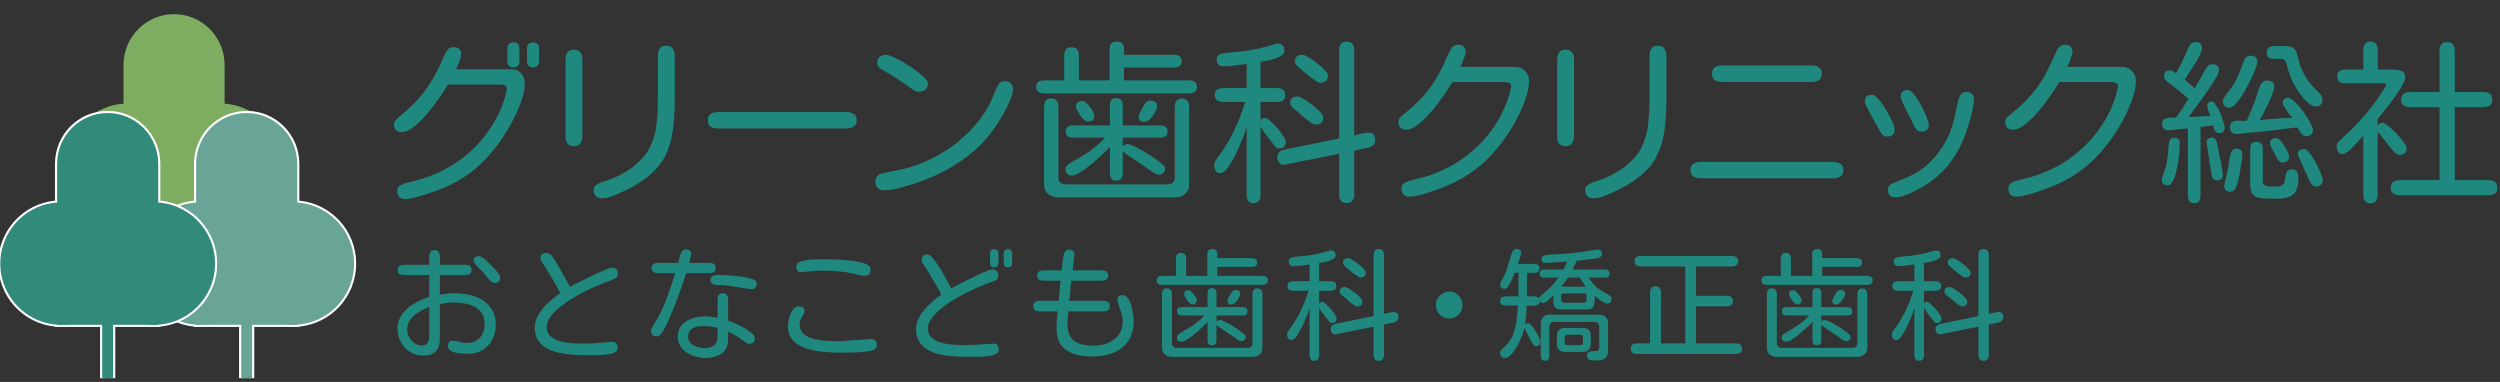 <svg width="432" height="66" viewBox="0 0 432 66" fill="none" xmlns="http://www.w3.org/2000/svg">
<rect x="0" y="0" width="432" height="66" fill="#333333" stroke="none"/>
<g clip-path="url(#clip0_1483_336)">
<path d="M409.614 35.127C409.142 35.127 408.818 34.978 408.641 34.682C408.464 34.386 408.375 34.021 408.375 33.586V23.485C408.238 23.623 408.012 23.86 407.698 24.195C407.403 24.531 407.068 24.887 406.695 25.262C406.341 25.637 405.997 25.963 405.663 26.239C405.329 26.496 405.053 26.625 404.837 26.625C404.444 26.625 404.169 26.496 404.012 26.239C403.854 25.983 403.776 25.677 403.776 25.321C403.776 24.985 403.913 24.679 404.189 24.403C404.463 24.126 404.71 23.889 404.926 23.692C406.164 22.606 407.333 21.421 408.434 20.137C409.555 18.853 410.567 17.52 411.472 16.138C411.511 16.078 411.599 15.95 411.737 15.753C411.875 15.535 412.002 15.328 412.12 15.131C412.258 14.913 412.326 14.775 412.326 14.716C412.326 14.499 412.209 14.39 411.973 14.39H405.309C404.896 14.39 404.552 14.311 404.277 14.153C404.002 13.975 403.864 13.659 403.864 13.205C403.864 12.751 404.002 12.445 404.277 12.287C404.552 12.109 404.896 12.02 405.309 12.02H408.375V8.732C408.375 8.297 408.464 7.932 408.641 7.636C408.818 7.34 409.142 7.191 409.614 7.191C410.105 7.191 410.439 7.34 410.616 7.636C410.794 7.912 410.882 8.278 410.882 8.732V12.02H413.683C414.155 12.02 414.597 12.109 415.01 12.287C415.422 12.445 415.629 12.81 415.629 13.383C415.629 13.679 415.492 14.074 415.216 14.568C414.961 15.061 414.626 15.605 414.214 16.197C413.82 16.77 413.398 17.352 412.946 17.945C412.513 18.518 412.11 19.031 411.737 19.485C411.363 19.939 411.088 20.285 410.911 20.522L410.852 20.611V21.737C411.068 21.401 411.363 21.233 411.737 21.233C411.894 21.233 412.13 21.352 412.444 21.588C412.779 21.826 413.142 22.132 413.535 22.507C413.928 22.882 414.302 23.277 414.656 23.692C415.01 24.087 415.295 24.452 415.511 24.788C415.747 25.124 415.865 25.37 415.865 25.529C415.865 26.338 415.462 26.743 414.656 26.743C414.42 26.743 414.204 26.674 414.007 26.536C413.83 26.378 413.663 26.21 413.506 26.032L410.852 22.744V33.586C410.852 34.021 410.764 34.386 410.587 34.682C410.41 34.978 410.086 35.127 409.614 35.127ZM414.715 33.734C414.283 33.734 413.909 33.636 413.595 33.438C413.28 33.26 413.123 32.925 413.123 32.431C413.123 31.937 413.28 31.601 413.595 31.424C413.909 31.226 414.283 31.127 414.715 31.127H421.556V18.508H416.455C416.022 18.508 415.658 18.419 415.364 18.241C415.069 18.044 414.921 17.698 414.921 17.204C414.921 16.71 415.069 16.375 415.364 16.197C415.658 15.999 416.022 15.901 416.455 15.901H421.556V8.791C421.556 8.337 421.654 7.971 421.851 7.695C422.047 7.419 422.391 7.28 422.883 7.28C423.354 7.28 423.688 7.419 423.885 7.695C424.082 7.971 424.18 8.337 424.18 8.791V15.901H429.104C429.556 15.901 429.93 15.999 430.224 16.197C430.519 16.375 430.667 16.71 430.667 17.204C430.667 17.698 430.519 18.044 430.224 18.241C429.93 18.419 429.556 18.508 429.104 18.508H424.18V31.127H429.989C430.441 31.127 430.814 31.226 431.109 31.424C431.404 31.601 431.552 31.937 431.552 32.431C431.552 32.925 431.404 33.26 431.109 33.438C430.814 33.636 430.441 33.734 429.989 33.734H414.715Z" fill="#1F8980"/>
<path d="M379.154 35.097C378.742 35.097 378.457 34.979 378.3 34.742C378.142 34.505 378.063 34.199 378.063 33.824V22.181L374.761 22.507C374.388 22.527 374.103 22.428 373.906 22.211C373.71 21.994 373.611 21.717 373.611 21.381C373.611 20.967 373.749 20.69 374.024 20.552C374.319 20.414 374.653 20.345 375.027 20.345C375.4 20.325 375.725 20.315 376 20.315C376.393 19.802 376.766 19.278 377.12 18.745C377.474 18.192 377.818 17.639 378.152 17.086C377.602 16.573 377.041 16.089 376.471 15.634C375.901 15.18 375.322 14.736 374.732 14.301C374.555 14.163 374.378 14.005 374.201 13.827C374.024 13.65 373.936 13.442 373.936 13.205C373.936 12.494 374.289 12.139 374.997 12.139C375.154 12.139 375.331 12.208 375.528 12.346C375.744 12.465 375.911 12.573 376.029 12.672C376.776 11.349 377.444 9.957 378.034 8.495C378.152 8.199 378.31 7.922 378.506 7.666C378.722 7.389 379.007 7.251 379.361 7.251C380.128 7.251 380.511 7.626 380.511 8.377C380.511 8.614 380.383 8.989 380.128 9.502C379.872 9.996 379.567 10.539 379.214 11.132C378.86 11.704 378.516 12.238 378.181 12.731C377.867 13.205 377.641 13.551 377.504 13.768L379.272 15.279L381.101 11.991C381.238 11.754 381.396 11.546 381.572 11.369C381.769 11.191 382.015 11.102 382.31 11.102C383.056 11.102 383.43 11.457 383.43 12.168C383.43 12.405 383.283 12.791 382.988 13.324C382.693 13.857 382.32 14.459 381.867 15.131C381.415 15.802 380.943 16.474 380.452 17.145C379.96 17.817 379.509 18.429 379.096 18.982C378.703 19.535 378.408 19.95 378.211 20.226L381.955 20.019C381.877 19.782 381.769 19.505 381.632 19.189C381.494 18.873 381.425 18.587 381.425 18.33C381.425 17.797 381.7 17.53 382.25 17.53C382.447 17.53 382.663 17.728 382.899 18.123C383.155 18.498 383.401 18.952 383.636 19.486C383.872 20.019 384.059 20.532 384.197 21.026C384.354 21.5 384.433 21.826 384.433 22.004C384.433 22.675 384.099 23.011 383.43 23.011C383.116 23.011 382.88 22.853 382.723 22.537C382.565 22.201 382.457 21.915 382.398 21.678L380.245 21.944V33.824C380.245 34.199 380.167 34.505 380.01 34.742C379.852 34.979 379.567 35.097 379.154 35.097ZM400.178 18.39C399.805 18.39 399.441 18.251 399.087 17.975C398.733 17.698 398.399 17.382 398.085 17.027C397.79 16.652 397.544 16.336 397.347 16.079C396.797 15.309 396.355 14.548 396.02 13.798C395.687 13.047 395.411 12.218 395.195 11.309C395.136 11.072 395.037 10.826 394.9 10.569C394.782 10.312 394.576 10.184 394.281 10.184C393.966 10.164 393.603 10.164 393.19 10.184C392.777 10.204 392.423 10.144 392.128 10.006C391.833 9.868 391.686 9.562 391.686 9.088C391.686 8.693 391.804 8.406 392.04 8.229C392.276 8.051 392.581 7.962 392.954 7.962H394.929C395.598 7.962 396.08 8.09 396.375 8.347C396.669 8.604 396.886 9.048 397.023 9.68C397.298 10.885 397.692 11.971 398.203 12.939C398.714 13.887 399.421 14.785 400.325 15.634C400.522 15.812 400.738 16.039 400.974 16.316C401.21 16.573 401.328 16.839 401.328 17.116C401.328 17.491 401.239 17.797 401.063 18.034C400.886 18.271 400.591 18.39 400.178 18.39ZM385.229 18.627C384.482 18.627 384.109 18.232 384.109 17.442C384.109 17.303 384.177 17.126 384.315 16.908C384.452 16.671 384.6 16.444 384.757 16.227C384.934 16.01 385.061 15.852 385.14 15.753C385.769 14.963 386.261 14.163 386.615 13.354C386.988 12.544 387.332 11.675 387.646 10.747C387.745 10.45 387.883 10.194 388.059 9.976C388.256 9.739 388.531 9.621 388.885 9.621C389.219 9.621 389.495 9.69 389.711 9.828C389.946 9.966 390.064 10.233 390.064 10.628C390.064 10.924 389.946 11.388 389.711 12.02C389.475 12.633 389.17 13.314 388.797 14.065C388.423 14.815 388.02 15.546 387.588 16.257C387.155 16.948 386.732 17.521 386.32 17.975C385.907 18.409 385.543 18.627 385.229 18.627ZM398.468 23.544C398.153 23.544 397.858 23.357 397.584 22.981C397.328 22.586 397.131 22.27 396.994 22.033H396.876C396.188 22.093 395.5 22.172 394.812 22.27C394.123 22.369 393.435 22.458 392.747 22.537C391.941 22.616 391.135 22.695 390.33 22.774C389.524 22.833 388.718 22.912 387.912 23.011C387.676 23.031 387.44 23.06 387.205 23.1C386.968 23.139 386.732 23.159 386.497 23.159C385.73 23.159 385.346 22.764 385.346 21.974C385.346 21.579 385.464 21.293 385.701 21.115C385.936 20.937 386.241 20.848 386.615 20.848C386.89 20.848 387.165 20.858 387.44 20.878C387.715 20.898 387.981 20.888 388.236 20.848C388.649 19.979 389.023 19.11 389.357 18.241C389.711 17.353 390.015 16.454 390.271 15.546C390.369 15.17 390.526 14.805 390.742 14.45C390.979 14.094 391.313 13.916 391.745 13.916C392.099 13.916 392.394 13.995 392.629 14.153C392.885 14.292 393.013 14.558 393.013 14.953C393.013 15.249 392.905 15.664 392.689 16.197C392.492 16.731 392.246 17.303 391.951 17.916C391.676 18.508 391.401 19.061 391.126 19.575C390.85 20.068 390.634 20.453 390.477 20.73C390.929 20.69 391.519 20.641 392.246 20.582C392.994 20.522 393.73 20.473 394.458 20.433C395.185 20.394 395.745 20.384 396.138 20.404C396.04 20.266 395.853 20.029 395.578 19.693C395.303 19.337 395.047 18.982 394.812 18.627C394.576 18.251 394.458 17.985 394.458 17.827C394.458 17.214 394.792 16.908 395.46 16.908C395.677 16.908 395.962 17.066 396.315 17.382C396.669 17.678 397.033 18.064 397.406 18.538C397.8 19.012 398.163 19.505 398.497 20.019C398.851 20.532 399.136 21.016 399.352 21.47C399.569 21.905 399.677 22.231 399.677 22.448C399.677 22.823 399.569 23.1 399.352 23.277C399.136 23.455 398.841 23.544 398.468 23.544ZM383.106 31.157C382.85 31.157 382.634 31.078 382.457 30.92C382.3 30.762 382.202 30.555 382.162 30.298L381.307 24.61C381.268 24.314 381.346 24.107 381.543 23.988C381.759 23.85 381.985 23.781 382.221 23.781C382.496 23.781 382.703 23.88 382.84 24.077C382.978 24.255 383.066 24.462 383.106 24.699C383.224 25.312 383.342 25.924 383.459 26.536C383.597 27.148 383.725 27.761 383.843 28.373C383.882 28.629 383.931 28.936 383.99 29.291C384.069 29.627 384.109 29.933 384.109 30.209C384.109 30.841 383.774 31.157 383.106 31.157ZM374.614 32.016C374.299 32.016 374.044 31.937 373.847 31.779C373.67 31.621 373.582 31.384 373.582 31.069C373.582 30.891 373.611 30.713 373.67 30.535C373.73 30.358 373.788 30.19 373.847 30.032C374.161 29.222 374.378 28.412 374.496 27.602C374.614 26.793 374.692 25.963 374.732 25.114C374.751 24.778 374.82 24.482 374.938 24.225C375.076 23.949 375.341 23.811 375.734 23.811C376.363 23.811 376.678 24.127 376.678 24.759C376.678 24.996 376.658 25.401 376.619 25.973C376.579 26.526 376.511 27.148 376.413 27.84C376.314 28.511 376.176 29.173 376 29.824C375.842 30.456 375.646 30.98 375.41 31.394C375.194 31.809 374.929 32.016 374.614 32.016ZM394.428 28.076C394.153 28.076 393.927 27.968 393.75 27.751C393.573 27.514 393.426 27.287 393.308 27.069C393.249 26.931 393.131 26.704 392.954 26.388C392.777 26.052 392.61 25.726 392.453 25.41C392.315 25.075 392.246 24.857 392.246 24.759C392.246 24.423 392.344 24.196 392.541 24.077C392.757 23.939 393.013 23.87 393.308 23.87C393.524 23.87 393.76 23.998 394.016 24.255C394.271 24.492 394.507 24.798 394.723 25.173C394.959 25.529 395.156 25.884 395.313 26.24C395.47 26.576 395.549 26.842 395.549 27.04C395.549 27.395 395.44 27.662 395.224 27.84C395.028 27.997 394.762 28.076 394.428 28.076ZM392.128 34.327C391.46 34.327 390.87 34.278 390.359 34.179C389.868 34.08 389.485 33.843 389.21 33.468C388.954 33.112 388.826 32.54 388.826 31.75V25.647C388.826 24.897 389.19 24.522 389.917 24.522C390.644 24.522 391.008 24.897 391.008 25.647V31.335C391.008 31.77 391.205 32.036 391.598 32.135C392.011 32.214 392.374 32.254 392.689 32.254C393.023 32.254 393.347 32.243 393.662 32.224C393.976 32.184 394.241 32.086 394.458 31.928C394.694 31.75 394.821 31.454 394.841 31.039C394.881 30.644 394.959 30.249 395.077 29.854C395.215 29.459 395.529 29.262 396.02 29.262C396.453 29.262 396.748 29.39 396.905 29.646C397.082 29.903 397.171 30.229 397.171 30.624C397.171 32.007 396.905 32.964 396.375 33.498C395.843 34.051 394.881 34.327 393.485 34.327H392.128ZM385.464 33.142C384.718 33.142 384.344 32.777 384.344 32.046C384.344 32.007 384.374 31.868 384.433 31.631C384.492 31.375 384.56 31.078 384.639 30.743C384.718 30.407 384.786 30.101 384.845 29.824C384.924 29.548 384.973 29.37 384.993 29.291C385.032 29.113 385.071 28.827 385.111 28.432C385.15 28.037 385.209 27.632 385.288 27.217C385.366 26.783 385.494 26.418 385.671 26.121C385.867 25.825 386.123 25.677 386.437 25.677C386.752 25.677 386.998 25.756 387.175 25.914C387.371 26.052 387.47 26.289 387.47 26.625C387.47 27.158 387.411 27.711 387.293 28.284C387.195 28.837 387.106 29.38 387.027 29.913C387.008 30.091 386.958 30.358 386.88 30.713C386.821 31.069 386.723 31.434 386.585 31.809C386.467 32.184 386.32 32.5 386.143 32.757C385.966 33.014 385.74 33.142 385.464 33.142ZM400.178 32.224C399.903 32.224 399.667 32.095 399.471 31.839C399.274 31.582 399.107 31.296 398.969 30.98C398.831 30.644 398.714 30.377 398.615 30.18C398.143 29.133 397.652 28.057 397.141 26.951L397.082 26.625C397.082 26.289 397.19 26.062 397.406 25.944C397.642 25.805 397.908 25.736 398.203 25.736C398.399 25.736 398.625 25.884 398.881 26.181C399.156 26.477 399.431 26.862 399.706 27.336C400.001 27.79 400.267 28.274 400.502 28.788C400.758 29.281 400.964 29.735 401.121 30.15C401.279 30.565 401.358 30.861 401.358 31.039C401.358 31.829 400.964 32.224 400.178 32.224Z" fill="#1F8980"/>
<path d="M348.453 33.984C347.52 33.984 347.054 33.506 347.054 32.549C347.054 32.09 347.233 31.771 347.59 31.592C347.947 31.392 348.315 31.253 348.691 31.173C349.485 30.974 350.259 30.774 351.013 30.575C351.787 30.355 352.552 30.086 353.306 29.767C355.35 28.93 357.215 27.813 358.902 26.418C360.609 25.022 362.058 23.407 363.249 21.572C364.459 19.738 365.333 17.744 365.868 15.591C365.888 15.551 365.908 15.451 365.928 15.291C365.967 15.112 365.988 15.012 365.988 14.992C365.988 14.653 365.879 14.434 365.66 14.334C365.442 14.235 365.193 14.185 364.916 14.185H355.866C355.608 14.604 355.25 15.152 354.794 15.83C354.338 16.508 353.821 17.226 353.246 17.983C352.671 18.741 352.065 19.459 351.43 20.137C350.795 20.795 350.17 21.343 349.555 21.782C348.939 22.2 348.374 22.41 347.858 22.41C346.965 22.41 346.518 21.961 346.518 21.064C346.518 20.745 346.637 20.466 346.875 20.226C347.134 19.987 347.362 19.788 347.56 19.628C348.87 18.591 349.961 17.575 350.835 16.578C351.728 15.561 352.512 14.474 353.187 13.318C353.861 12.141 354.516 10.795 355.151 9.28C355.31 8.901 355.509 8.552 355.747 8.233C355.985 7.894 356.342 7.725 356.819 7.725C357.215 7.725 357.533 7.824 357.771 8.024C358.009 8.223 358.128 8.532 358.128 8.951C358.128 9.15 358.069 9.419 357.95 9.758C357.831 10.097 357.702 10.436 357.563 10.775C357.424 11.114 357.315 11.373 357.235 11.553H366.672C367.347 11.553 367.913 11.782 368.369 12.241C368.845 12.699 369.084 13.268 369.084 13.946C369.084 14.723 368.954 15.531 368.696 16.368C368.458 17.206 368.16 18.023 367.803 18.821C367.446 19.618 367.079 20.356 366.702 21.034C365.214 23.726 363.447 26.029 361.403 27.943C359.359 29.857 356.888 31.362 353.99 32.459C353.554 32.619 352.988 32.818 352.294 33.057C351.599 33.316 350.904 33.536 350.21 33.715C349.515 33.895 348.929 33.984 348.453 33.984Z" fill="#1F8980"/>
<path d="M332.001 22.739C331.664 22.739 331.387 22.619 331.168 22.38C330.97 22.14 330.811 21.881 330.691 21.602C330.572 21.323 330.394 20.954 330.156 20.495C329.917 20.017 329.66 19.518 329.382 19C329.124 18.482 328.896 18.013 328.697 17.594C328.519 17.156 328.429 16.847 328.429 16.667C328.429 16.268 328.538 15.989 328.757 15.83C328.975 15.65 329.273 15.56 329.65 15.56C329.908 15.56 330.196 15.73 330.513 16.069C330.831 16.388 331.148 16.807 331.466 17.325C331.783 17.844 332.081 18.392 332.359 18.97C332.637 19.528 332.855 20.047 333.014 20.525C333.192 21.004 333.282 21.363 333.282 21.602C333.282 22.001 333.163 22.29 332.925 22.47C332.706 22.649 332.399 22.739 332.001 22.739ZM327.476 34.104C326.643 34.104 326.226 33.655 326.226 32.758C326.226 32.359 326.415 32.05 326.792 31.831C327.189 31.611 327.536 31.452 327.834 31.352C328.925 30.953 329.888 30.525 330.722 30.066C331.575 29.608 332.359 29.059 333.073 28.421C333.808 27.783 334.512 26.996 335.187 26.058C336.08 24.822 336.735 23.586 337.152 22.35C337.569 21.114 337.906 19.758 338.164 18.282C338.224 18.003 338.303 17.674 338.402 17.295C338.501 16.916 338.65 16.587 338.848 16.308C339.067 16.029 339.365 15.89 339.741 15.89C340.655 15.89 341.111 16.348 341.111 17.265C341.111 17.664 341.041 18.163 340.903 18.761C340.784 19.359 340.634 19.957 340.456 20.555C340.297 21.134 340.158 21.612 340.039 21.991C339.325 24.284 338.333 26.288 337.062 28.003C335.812 29.717 334.145 31.173 332.061 32.369C331.664 32.608 331.198 32.858 330.662 33.117C330.126 33.396 329.58 33.625 329.024 33.805C328.489 34.004 327.973 34.104 327.476 34.104ZM326.078 23.606C325.72 23.606 325.433 23.476 325.214 23.217C325.016 22.938 324.847 22.659 324.708 22.38C324.589 22.14 324.39 21.791 324.113 21.333C323.855 20.854 323.577 20.356 323.279 19.837C323.001 19.299 322.753 18.821 322.535 18.402C322.337 17.963 322.237 17.664 322.237 17.505C322.237 17.106 322.346 16.817 322.565 16.637C322.803 16.458 323.111 16.368 323.487 16.368C323.726 16.368 324.014 16.538 324.351 16.877C324.688 17.196 325.026 17.614 325.363 18.133C325.72 18.651 326.048 19.189 326.345 19.748C326.663 20.306 326.911 20.825 327.09 21.303C327.288 21.762 327.387 22.101 327.387 22.32C327.387 23.177 326.951 23.606 326.078 23.606Z" fill="#1F8980"/>
<path d="M297.569 14.155C297.093 14.155 296.686 14.055 296.348 13.856C296.011 13.656 295.842 13.287 295.842 12.749C295.842 12.211 296.001 11.842 296.319 11.643C296.656 11.423 297.072 11.313 297.569 11.313H313.078C313.575 11.313 313.982 11.423 314.299 11.643C314.637 11.842 314.805 12.211 314.805 12.749C314.805 13.287 314.637 13.656 314.299 13.856C313.962 14.055 313.555 14.155 313.078 14.155H297.569ZM293.878 30.814C293.401 30.814 292.984 30.714 292.627 30.515C292.289 30.315 292.121 29.947 292.121 29.408C292.121 28.87 292.289 28.501 292.627 28.302C292.964 28.082 293.381 27.973 293.878 27.973H316.77C317.266 27.973 317.683 28.082 318.02 28.302C318.358 28.501 318.527 28.87 318.527 29.408C318.527 29.947 318.348 30.315 317.991 30.515C317.653 30.714 317.246 30.814 316.77 30.814H293.878Z" fill="#1F8980"/>
<path d="M275.447 34.254C274.435 34.254 273.929 33.765 273.929 32.788C273.929 32.469 274.058 32.21 274.316 32.011C274.574 31.811 274.872 31.652 275.209 31.532C275.566 31.392 275.854 31.293 276.072 31.233C277.699 30.735 279.208 29.967 280.597 28.93C281.986 27.893 282.988 26.767 283.604 25.55C284.239 24.314 284.636 22.988 284.794 21.573C284.953 20.157 285.033 18.651 285.033 17.056V9.699C285.033 9.18 285.132 8.752 285.33 8.413C285.549 8.074 285.936 7.904 286.491 7.904C287.047 7.904 287.424 8.074 287.623 8.413C287.841 8.752 287.95 9.18 287.95 9.699V17.355C287.95 19.449 287.821 21.303 287.563 22.918C287.305 24.534 286.839 25.959 286.164 27.195C285.489 28.432 284.527 29.548 283.276 30.545C282.046 31.542 280.438 32.479 278.454 33.356C278.037 33.556 277.551 33.755 276.995 33.955C276.439 34.154 275.923 34.254 275.447 34.254ZM270.535 25.251C270.039 25.251 269.672 25.112 269.433 24.833C269.195 24.553 269.076 24.165 269.076 23.666V10.387C269.076 9.868 269.175 9.44 269.374 9.101C269.592 8.762 269.979 8.592 270.535 8.592C271.051 8.592 271.418 8.742 271.636 9.041C271.875 9.32 271.994 9.709 271.994 10.207V23.487C271.994 23.985 271.885 24.404 271.666 24.743C271.468 25.082 271.09 25.251 270.535 25.251Z" fill="#1F8980"/>
<path d="M243.589 33.984C242.656 33.984 242.19 33.506 242.19 32.549C242.19 32.09 242.368 31.771 242.726 31.592C243.083 31.392 243.45 31.253 243.827 31.173C244.621 30.974 245.395 30.774 246.149 30.575C246.923 30.355 247.687 30.086 248.441 29.767C250.486 28.93 252.351 27.813 254.038 26.418C255.745 25.022 257.194 23.407 258.384 21.572C259.595 19.738 260.468 17.744 261.004 15.591C261.024 15.551 261.044 15.451 261.064 15.291C261.104 15.112 261.123 15.012 261.123 14.992C261.123 14.653 261.014 14.434 260.796 14.334C260.578 14.235 260.33 14.185 260.051 14.185H251.002C250.744 14.604 250.387 15.152 249.93 15.83C249.473 16.508 248.958 17.226 248.382 17.983C247.806 18.741 247.201 19.459 246.566 20.137C245.931 20.795 245.306 21.343 244.69 21.782C244.076 22.2 243.509 22.41 242.994 22.41C242.101 22.41 241.654 21.961 241.654 21.064C241.654 20.745 241.773 20.466 242.011 20.226C242.269 19.987 242.497 19.788 242.696 19.628C244.006 18.591 245.098 17.575 245.971 16.578C246.864 15.561 247.648 14.474 248.322 13.318C248.997 12.141 249.652 10.795 250.287 9.28C250.446 8.901 250.644 8.552 250.882 8.233C251.121 7.894 251.478 7.725 251.954 7.725C252.351 7.725 252.669 7.824 252.907 8.024C253.145 8.223 253.264 8.532 253.264 8.951C253.264 9.15 253.204 9.419 253.085 9.758C252.966 10.097 252.838 10.436 252.699 10.775C252.559 11.114 252.45 11.373 252.371 11.553H261.808C262.483 11.553 263.048 11.782 263.505 12.241C263.981 12.699 264.219 13.268 264.219 13.946C264.219 14.723 264.09 15.531 263.832 16.368C263.594 17.206 263.297 18.023 262.939 18.821C262.582 19.618 262.215 20.356 261.838 21.034C260.349 23.726 258.583 26.029 256.539 27.943C254.495 29.857 252.024 31.362 249.126 32.459C248.689 32.619 248.124 32.818 247.429 33.057C246.735 33.316 246.04 33.536 245.345 33.715C244.651 33.895 244.065 33.984 243.589 33.984Z" fill="#1F8980"/>
<path d="M232.709 35.097C232.257 35.097 231.923 34.959 231.707 34.682C231.51 34.425 231.412 34.08 231.412 33.645V26.565L222.006 28.461C221.613 28.54 221.298 28.432 221.062 28.135C220.826 27.839 220.708 27.513 220.708 27.158C220.708 26.763 220.826 26.467 221.062 26.269C221.318 26.072 221.623 25.933 221.976 25.854L231.412 23.929V8.643C231.412 8.189 231.51 7.833 231.707 7.577C231.923 7.32 232.257 7.191 232.709 7.191C233.161 7.191 233.486 7.32 233.682 7.577C233.899 7.833 234.007 8.189 234.007 8.643V23.396C234.4 23.297 234.813 23.198 235.245 23.099C235.697 22.981 236.11 22.922 236.483 22.922C237.25 22.922 237.633 23.336 237.633 24.166C237.633 24.541 237.516 24.847 237.279 25.084C237.044 25.301 236.749 25.45 236.395 25.529L234.007 26.032V33.645C234.007 34.08 233.899 34.425 233.682 34.682C233.486 34.959 233.161 35.097 232.709 35.097ZM216.61 35.097C216.177 35.097 215.873 34.969 215.696 34.712C215.519 34.475 215.431 34.159 215.431 33.764V21.944C215.352 22.24 215.194 22.704 214.959 23.336C214.723 23.949 214.438 24.63 214.103 25.38C213.789 26.131 213.445 26.852 213.072 27.543C212.698 28.234 212.325 28.807 211.951 29.261C211.578 29.696 211.234 29.913 210.919 29.913C210.487 29.913 210.192 29.765 210.035 29.468C209.897 29.172 209.828 28.837 209.828 28.461C209.828 28.224 209.907 27.977 210.064 27.721C210.241 27.464 210.398 27.247 210.536 27.069C211.578 25.667 212.482 24.166 213.249 22.566C214.035 20.947 214.674 19.298 215.165 17.619H211.362C210.949 17.619 210.604 17.53 210.329 17.352C210.054 17.175 209.916 16.859 209.916 16.404C209.916 15.95 210.054 15.644 210.329 15.486C210.604 15.308 210.949 15.219 211.362 15.219H215.431V11.043C214.782 11.121 214.123 11.21 213.455 11.309C212.787 11.408 212.128 11.457 211.479 11.457C210.654 11.457 210.241 11.052 210.241 10.243C210.241 9.887 210.359 9.64 210.595 9.502C210.831 9.344 211.106 9.245 211.42 9.206C211.735 9.147 212.01 9.107 212.246 9.087C213.544 9.008 214.841 8.86 216.138 8.643C217.455 8.426 218.733 8.12 219.971 7.725C220.089 7.685 220.207 7.646 220.325 7.606C220.463 7.567 220.6 7.547 220.738 7.547C221.544 7.547 221.947 7.962 221.947 8.791C221.947 9.107 221.77 9.384 221.416 9.621C221.082 9.838 220.669 10.025 220.178 10.183C219.706 10.322 219.244 10.43 218.792 10.509C218.36 10.588 218.035 10.648 217.819 10.687V15.219H220.679C221.092 15.219 221.426 15.308 221.681 15.486C221.957 15.664 222.094 15.98 222.094 16.434C222.094 16.869 221.957 17.175 221.681 17.352C221.406 17.53 221.072 17.619 220.679 17.619H217.819V20.818C218.015 20.522 218.281 20.374 218.615 20.374C218.811 20.374 219.106 20.552 219.499 20.907C219.892 21.243 220.295 21.648 220.708 22.122C221.121 22.596 221.465 23.06 221.741 23.514C222.036 23.949 222.183 24.265 222.183 24.462C222.183 25.252 221.789 25.647 221.003 25.647C220.807 25.647 220.64 25.598 220.502 25.499C220.384 25.38 220.276 25.252 220.178 25.114C219.824 24.62 219.401 24.077 218.91 23.485C218.438 22.872 218.074 22.319 217.819 21.826V33.764C217.819 34.159 217.721 34.475 217.524 34.712C217.347 34.969 217.043 35.097 216.61 35.097ZM228.139 14.301C227.962 14.301 227.706 14.193 227.372 13.975C227.038 13.758 226.674 13.501 226.281 13.205C225.908 12.909 225.564 12.622 225.249 12.346C224.935 12.069 224.699 11.872 224.542 11.754C224.384 11.615 224.217 11.457 224.041 11.28C223.863 11.082 223.775 10.865 223.775 10.628C223.775 10.213 223.893 9.917 224.129 9.739C224.365 9.561 224.669 9.472 225.043 9.472C225.279 9.472 225.633 9.611 226.104 9.887C226.576 10.164 227.067 10.509 227.578 10.924C228.109 11.319 228.552 11.714 228.906 12.109C229.279 12.504 229.466 12.82 229.466 13.057C229.466 13.886 229.024 14.301 228.139 14.301ZM227.343 21.529C227.166 21.529 226.92 21.431 226.606 21.233C226.311 21.036 225.986 20.799 225.633 20.522C225.298 20.226 224.974 19.949 224.66 19.693C224.365 19.416 224.129 19.209 223.952 19.07C223.755 18.913 223.539 18.735 223.303 18.537C223.067 18.32 222.95 18.073 222.95 17.797C222.95 17.402 223.067 17.115 223.303 16.938C223.539 16.76 223.844 16.671 224.217 16.671C224.434 16.671 224.777 16.809 225.249 17.086C225.721 17.362 226.213 17.698 226.724 18.093C227.254 18.488 227.706 18.893 228.08 19.308C228.453 19.703 228.64 20.028 228.64 20.285C228.64 21.115 228.208 21.529 227.343 21.529Z" fill="#1F8980"/>
<path d="M180.447 16.138C180.073 16.138 179.749 16.059 179.473 15.901C179.198 15.743 179.061 15.447 179.061 15.012C179.061 14.578 179.198 14.281 179.473 14.123C179.749 13.965 180.073 13.886 180.447 13.886H183.896V9.591C183.896 9.156 183.994 8.811 184.191 8.554C184.387 8.297 184.712 8.169 185.164 8.169C185.616 8.169 185.941 8.297 186.137 8.554C186.334 8.811 186.432 9.156 186.432 9.591V13.886H191.74V8.347C191.74 7.577 192.152 7.191 192.978 7.191C193.469 7.191 193.794 7.31 193.951 7.547C194.128 7.764 194.216 8.05 194.216 8.406C194.216 8.742 194.216 9.097 194.216 9.472H202.885C203.258 9.472 203.563 9.551 203.799 9.709C204.054 9.867 204.182 10.154 204.182 10.569C204.182 10.983 204.054 11.27 203.799 11.428C203.563 11.586 203.258 11.665 202.885 11.665H194.216V13.886H205.45C205.843 13.886 206.168 13.965 206.423 14.123C206.699 14.281 206.836 14.578 206.836 15.012C206.836 15.447 206.699 15.743 206.423 15.901C206.168 16.059 205.843 16.138 205.45 16.138H180.447ZM192.889 31.216C192.516 31.216 192.241 31.108 192.064 30.89C191.887 30.673 191.798 30.377 191.798 30.002V25.38C191.582 25.617 191.267 25.943 190.855 26.358C190.442 26.753 189.97 27.177 189.44 27.632C188.929 28.086 188.407 28.52 187.876 28.935C187.346 29.35 186.845 29.686 186.373 29.942C185.921 30.199 185.548 30.328 185.253 30.328C184.505 30.328 184.132 29.952 184.132 29.202C184.132 28.866 184.329 28.57 184.722 28.313C185.115 28.056 185.44 27.859 185.695 27.721C186.677 27.207 187.611 26.625 188.496 25.973C189.4 25.321 190.226 24.59 190.972 23.781H185.341C184.987 23.781 184.702 23.702 184.486 23.544C184.27 23.366 184.162 23.09 184.162 22.714C184.162 22.339 184.27 22.072 184.486 21.914C184.702 21.756 184.987 21.677 185.341 21.677H191.798V18.182C191.798 17.807 191.877 17.51 192.034 17.293C192.211 17.056 192.496 16.938 192.889 16.938C193.282 16.938 193.567 17.056 193.744 17.293C193.922 17.51 194.01 17.807 194.01 18.182V21.677H200.555C200.91 21.677 201.195 21.756 201.411 21.914C201.627 22.072 201.735 22.349 201.735 22.744C201.735 23.119 201.627 23.386 201.411 23.544C201.195 23.702 200.91 23.781 200.555 23.781H194.01V25.291C194.265 25.035 194.56 24.906 194.894 24.906C195.091 24.906 195.435 25.025 195.927 25.262C196.418 25.479 196.968 25.765 197.577 26.121C198.187 26.477 198.777 26.852 199.347 27.247C199.917 27.622 200.389 27.977 200.762 28.313C201.136 28.629 201.322 28.876 201.322 29.054C201.322 29.429 201.214 29.715 200.998 29.913C200.782 30.091 200.487 30.18 200.114 30.18C199.976 30.18 199.789 30.11 199.553 29.972C199.318 29.834 199.081 29.686 198.845 29.528C198.629 29.35 198.462 29.222 198.344 29.143C198.167 29.004 197.853 28.787 197.401 28.491C196.968 28.195 196.496 27.879 195.985 27.543C195.494 27.207 195.052 26.911 194.658 26.654C194.285 26.378 194.068 26.2 194.01 26.121V30.002C194.01 30.377 193.922 30.673 193.744 30.89C193.567 31.108 193.282 31.216 192.889 31.216ZM183.041 34.119C182.235 34.119 181.596 33.922 181.125 33.527C180.653 33.152 180.417 32.53 180.417 31.661V18.419C180.417 18.004 180.505 17.668 180.682 17.412C180.879 17.135 181.203 16.997 181.655 16.997C182.107 16.997 182.422 17.135 182.599 17.412C182.795 17.668 182.893 18.014 182.893 18.448V30.564C182.893 31.433 183.326 31.868 184.191 31.868H201.706C202.57 31.868 203.003 31.433 203.003 30.564V18.448C203.003 18.034 203.092 17.698 203.268 17.441C203.465 17.165 203.789 17.026 204.241 17.026C204.694 17.026 205.008 17.165 205.185 17.441C205.382 17.698 205.48 18.034 205.48 18.448V31.661C205.48 32.53 205.244 33.152 204.772 33.527C204.301 33.922 203.661 34.119 202.855 34.119H183.041ZM197.843 21.055C197.529 21.055 197.263 20.996 197.047 20.878C196.85 20.739 196.752 20.492 196.752 20.137C196.752 20.018 196.821 19.811 196.958 19.515C197.096 19.219 197.243 18.932 197.401 18.656C197.577 18.36 197.696 18.162 197.754 18.063C197.99 17.609 198.334 17.382 198.786 17.382C199.121 17.382 199.396 17.461 199.612 17.619C199.828 17.757 199.936 18.014 199.936 18.389C199.936 18.646 199.819 18.991 199.583 19.426C199.347 19.841 199.061 20.216 198.728 20.552C198.413 20.887 198.118 21.055 197.843 21.055ZM187.995 21.026C187.739 21.026 187.444 20.848 187.11 20.492C186.795 20.137 186.52 19.752 186.284 19.337C186.049 18.903 185.931 18.587 185.931 18.389C185.931 18.053 186.029 17.817 186.226 17.678C186.422 17.52 186.677 17.441 186.992 17.441C187.248 17.441 187.533 17.599 187.847 17.915C188.181 18.231 188.466 18.596 188.702 19.011C188.958 19.406 189.085 19.722 189.085 19.959C189.085 20.67 188.722 21.026 187.995 21.026Z" fill="#1F8980"/>
<path d="M158.756 15.86C158.497 15.86 158.249 15.79 158.011 15.65C157.793 15.511 157.584 15.371 157.386 15.232C156.652 14.693 155.917 14.185 155.183 13.706C154.449 13.208 153.675 12.739 152.861 12.301C152.603 12.161 152.325 11.982 152.028 11.762C151.73 11.523 151.581 11.234 151.581 10.895C151.581 10.377 151.73 10.018 152.028 9.818C152.325 9.599 152.702 9.489 153.159 9.489C153.416 9.489 153.824 9.619 154.379 9.878C154.935 10.117 155.55 10.436 156.225 10.835C156.9 11.234 157.545 11.663 158.16 12.121C158.795 12.56 159.311 12.979 159.708 13.377C160.125 13.776 160.333 14.105 160.333 14.364C160.333 14.863 160.194 15.242 159.916 15.501C159.639 15.74 159.251 15.86 158.756 15.86ZM152.831 32.878C151.799 32.878 151.283 32.359 151.283 31.323C151.283 30.864 151.472 30.485 151.849 30.186C151.928 30.126 152.117 30.056 152.414 29.977C152.732 29.897 153.079 29.817 153.457 29.737C153.833 29.658 154.181 29.588 154.498 29.528C154.816 29.468 155.034 29.428 155.153 29.408C157.177 29.01 159.152 28.332 161.078 27.375C163.022 26.398 164.798 25.191 166.406 23.756C168.034 22.32 169.383 20.725 170.455 18.97C170.792 18.452 171.07 17.924 171.288 17.385C171.526 16.847 171.754 16.299 171.973 15.74C172.132 15.361 172.32 14.982 172.538 14.604C172.777 14.225 173.134 14.035 173.61 14.035C174.563 14.035 175.039 14.504 175.039 15.441C175.039 15.9 174.9 16.448 174.622 17.086C174.364 17.724 174.136 18.242 173.938 18.641C172.191 22.151 169.899 24.972 167.061 27.105C164.243 29.219 160.988 30.834 157.296 31.951C156.9 32.07 156.424 32.21 155.867 32.369C155.332 32.509 154.796 32.629 154.26 32.728C153.724 32.828 153.248 32.878 152.831 32.878Z" fill="#1F8980"/>
<path d="M124.07 22.2C123.574 22.2 123.157 22.1 122.82 21.901C122.482 21.681 122.313 21.302 122.313 20.764C122.313 20.226 122.482 19.857 122.82 19.657C123.177 19.458 123.594 19.358 124.07 19.358H146.278C146.774 19.358 147.191 19.468 147.529 19.687C147.866 19.887 148.034 20.256 148.034 20.794C148.034 21.332 147.856 21.701 147.498 21.901C147.161 22.1 146.755 22.2 146.278 22.2H124.07Z" fill="#1F8980"/>
<path d="M104.093 34.254C103.08 34.254 102.574 33.765 102.574 32.788C102.574 32.469 102.703 32.21 102.961 32.011C103.219 31.811 103.517 31.652 103.854 31.532C104.212 31.392 104.499 31.293 104.717 31.233C106.345 30.735 107.853 29.967 109.242 28.93C110.632 27.893 111.634 26.767 112.249 25.55C112.884 24.314 113.281 22.988 113.44 21.573C113.599 20.157 113.678 18.651 113.678 17.056V9.699C113.678 9.18 113.777 8.752 113.976 8.413C114.194 8.074 114.581 7.904 115.137 7.904C115.693 7.904 116.069 8.074 116.268 8.413C116.486 8.752 116.596 9.18 116.596 9.699V17.355C116.596 19.449 116.467 21.303 116.208 22.918C115.95 24.534 115.484 25.959 114.809 27.195C114.134 28.432 113.172 29.548 111.921 30.545C110.691 31.542 109.084 32.479 107.099 33.356C106.682 33.556 106.196 33.755 105.641 33.955C105.084 34.154 104.569 34.254 104.093 34.254ZM99.18 25.251C98.684 25.251 98.317 25.112 98.079 24.833C97.841 24.553 97.722 24.165 97.722 23.666V10.387C97.722 9.868 97.821 9.44 98.02 9.101C98.238 8.762 98.625 8.592 99.18 8.592C99.697 8.592 100.063 8.742 100.282 9.041C100.52 9.32 100.639 9.709 100.639 10.207V23.487C100.639 23.985 100.53 24.404 100.311 24.743C100.113 25.082 99.736 25.251 99.18 25.251Z" fill="#1F8980"/>
<path d="M88.713 11.643C88.018 11.643 87.671 11.274 87.671 10.536V8.443C87.671 7.705 88.018 7.336 88.713 7.336C89.408 7.336 89.755 7.705 89.755 8.443V10.536C89.755 11.274 89.408 11.643 88.713 11.643ZM92.107 11.643C91.412 11.643 91.065 11.274 91.065 10.536V8.443C91.065 7.705 91.412 7.336 92.107 7.336C92.802 7.336 93.149 7.705 93.149 8.443V10.536C93.149 11.274 92.802 11.643 92.107 11.643ZM70.048 34.403C69.115 34.403 68.649 33.925 68.649 32.968C68.649 32.509 68.827 32.19 69.184 32.011C69.542 31.811 69.909 31.672 70.286 31.592C71.219 31.372 72.121 31.133 72.995 30.874C73.888 30.595 74.761 30.266 75.615 29.887C77.52 29.03 79.266 27.923 80.854 26.567C82.442 25.191 83.801 23.616 84.932 21.842C86.084 20.067 86.917 18.163 87.433 16.129C87.453 16.089 87.483 15.97 87.522 15.77C87.562 15.551 87.582 15.431 87.582 15.411C87.582 15.072 87.463 14.853 87.225 14.753C87.006 14.654 86.758 14.604 86.48 14.604H77.431C77.172 15.023 76.815 15.571 76.359 16.249C75.903 16.927 75.386 17.644 74.811 18.402C74.236 19.16 73.63 19.878 72.995 20.555C72.36 21.213 71.735 21.762 71.119 22.201C70.504 22.619 69.939 22.829 69.423 22.829C68.529 22.829 68.083 22.38 68.083 21.483C68.083 21.204 68.192 20.954 68.41 20.735C68.629 20.496 68.837 20.296 69.036 20.137C70.365 19.06 71.467 18.023 72.34 17.026C73.233 16.029 74.017 14.953 74.692 13.796C75.386 12.62 76.061 11.254 76.716 9.699C76.875 9.32 77.073 8.971 77.311 8.652C77.55 8.313 77.907 8.143 78.383 8.143C78.78 8.143 79.098 8.243 79.336 8.443C79.574 8.642 79.693 8.951 79.693 9.37C79.693 9.589 79.633 9.868 79.514 10.207C79.415 10.546 79.296 10.875 79.157 11.194C79.018 11.513 78.899 11.772 78.8 11.972H88.505C89.14 11.972 89.656 12.211 90.053 12.69C90.47 13.168 90.678 13.716 90.678 14.335C90.678 15.132 90.549 15.95 90.291 16.787C90.053 17.625 89.745 18.452 89.368 19.269C89.011 20.067 88.644 20.805 88.267 21.483C86.778 24.174 85.012 26.487 82.968 28.422C80.943 30.336 78.472 31.831 75.555 32.908C75.138 33.047 74.583 33.237 73.888 33.476C73.193 33.715 72.489 33.925 71.774 34.104C71.08 34.303 70.504 34.403 70.048 34.403Z" fill="#1F8980"/>
<path d="M342.77 62.352C342.457 62.352 342.226 62.256 342.076 62.064C341.94 61.887 341.872 61.647 341.872 61.347V56.445L335.36 57.758C335.088 57.812 334.871 57.737 334.707 57.532C334.544 57.327 334.462 57.101 334.462 56.855C334.462 56.582 334.544 56.377 334.707 56.24C334.884 56.103 335.095 56.007 335.34 55.953L341.872 54.62V44.037C341.872 43.723 341.94 43.477 342.076 43.299C342.226 43.121 342.457 43.032 342.77 43.032C343.083 43.032 343.308 43.121 343.444 43.299C343.594 43.477 343.669 43.723 343.669 44.037V54.251C343.941 54.182 344.227 54.114 344.526 54.045C344.839 53.963 345.125 53.922 345.383 53.922C345.914 53.922 346.179 54.209 346.179 54.784C346.179 55.044 346.098 55.255 345.934 55.419C345.771 55.57 345.567 55.672 345.322 55.727L343.669 56.076V61.347C343.669 61.647 343.594 61.887 343.444 62.064C343.308 62.256 343.083 62.352 342.77 62.352ZM331.625 62.352C331.325 62.352 331.114 62.263 330.992 62.085C330.869 61.921 330.808 61.702 330.808 61.429V53.246C330.754 53.451 330.645 53.772 330.481 54.209C330.318 54.633 330.121 55.105 329.89 55.625C329.672 56.144 329.433 56.643 329.175 57.122C328.917 57.6 328.658 57.997 328.399 58.311C328.141 58.612 327.903 58.763 327.685 58.763C327.385 58.763 327.181 58.66 327.073 58.455C326.977 58.25 326.93 58.017 326.93 57.758C326.93 57.593 326.984 57.423 327.093 57.245C327.215 57.067 327.325 56.917 327.42 56.794C328.141 55.823 328.767 54.784 329.298 53.676C329.842 52.555 330.284 51.413 330.624 50.251H327.991C327.705 50.251 327.467 50.19 327.277 50.067C327.086 49.944 326.991 49.725 326.991 49.41C326.991 49.096 327.086 48.884 327.277 48.775C327.467 48.652 327.705 48.59 327.991 48.59H330.808V45.698C330.359 45.753 329.903 45.815 329.44 45.883C328.978 45.951 328.522 45.986 328.073 45.986C327.501 45.986 327.215 45.705 327.215 45.145C327.215 44.898 327.297 44.728 327.46 44.632C327.624 44.523 327.814 44.454 328.032 44.427C328.249 44.386 328.44 44.358 328.604 44.345C329.502 44.29 330.4 44.188 331.298 44.037C332.21 43.887 333.094 43.675 333.952 43.401C334.033 43.374 334.115 43.347 334.197 43.319C334.292 43.292 334.387 43.278 334.483 43.278C335.041 43.278 335.319 43.566 335.319 44.14C335.319 44.358 335.197 44.55 334.952 44.714C334.721 44.864 334.435 44.994 334.095 45.104C333.768 45.199 333.448 45.275 333.135 45.329C332.836 45.384 332.611 45.425 332.461 45.452V48.59H334.441C334.728 48.59 334.959 48.652 335.136 48.775C335.326 48.898 335.422 49.117 335.422 49.431C335.422 49.732 335.326 49.944 335.136 50.067C334.945 50.19 334.714 50.251 334.441 50.251H332.461V52.466C332.598 52.261 332.781 52.159 333.012 52.159C333.149 52.159 333.353 52.282 333.625 52.528C333.897 52.76 334.176 53.041 334.462 53.369C334.748 53.697 334.986 54.018 335.177 54.333C335.381 54.633 335.483 54.852 335.483 54.989C335.483 55.536 335.211 55.809 334.666 55.809C334.53 55.809 334.415 55.775 334.319 55.707C334.238 55.625 334.163 55.536 334.095 55.44C333.85 55.098 333.557 54.722 333.217 54.312C332.891 53.888 332.639 53.505 332.461 53.164V61.429C332.461 61.702 332.394 61.921 332.258 62.085C332.135 62.263 331.924 62.352 331.625 62.352ZM339.606 47.954C339.484 47.954 339.307 47.879 339.076 47.729C338.844 47.578 338.593 47.401 338.32 47.196C338.062 46.99 337.824 46.792 337.606 46.601C337.388 46.409 337.225 46.273 337.116 46.191C337.007 46.095 336.891 45.986 336.769 45.862C336.646 45.726 336.585 45.575 336.585 45.411C336.585 45.124 336.667 44.919 336.83 44.796C336.993 44.673 337.204 44.611 337.463 44.611C337.626 44.611 337.871 44.707 338.198 44.898C338.525 45.09 338.865 45.329 339.218 45.616C339.586 45.89 339.892 46.163 340.137 46.437C340.395 46.71 340.525 46.929 340.525 47.093C340.525 47.667 340.219 47.954 339.606 47.954ZM339.055 52.958C338.933 52.958 338.763 52.89 338.545 52.753C338.341 52.617 338.116 52.453 337.871 52.261C337.64 52.056 337.415 51.865 337.197 51.687C336.993 51.495 336.83 51.352 336.708 51.256C336.571 51.147 336.422 51.024 336.258 50.887C336.095 50.737 336.013 50.566 336.013 50.374C336.013 50.101 336.095 49.903 336.258 49.78C336.422 49.657 336.633 49.595 336.891 49.595C337.041 49.595 337.279 49.691 337.606 49.882C337.932 50.074 338.273 50.306 338.626 50.58C338.994 50.853 339.307 51.133 339.566 51.42C339.824 51.694 339.954 51.919 339.954 52.097C339.954 52.671 339.654 52.958 339.055 52.958Z" fill="#1F8980"/>
<path d="M305.335 49.226C305.076 49.226 304.851 49.171 304.661 49.062C304.47 48.953 304.375 48.747 304.375 48.447C304.375 48.146 304.47 47.941 304.661 47.831C304.851 47.722 305.076 47.667 305.335 47.667H307.723V44.694C307.723 44.393 307.791 44.153 307.927 43.976C308.063 43.798 308.287 43.709 308.601 43.709C308.914 43.709 309.138 43.798 309.274 43.976C309.41 44.153 309.478 44.393 309.478 44.694V47.667H313.153V43.832C313.153 43.299 313.439 43.032 314.01 43.032C314.35 43.032 314.575 43.114 314.684 43.278C314.806 43.429 314.867 43.627 314.867 43.873C314.867 44.106 314.867 44.352 314.867 44.611H320.869C321.128 44.611 321.339 44.666 321.502 44.776C321.679 44.885 321.767 45.083 321.767 45.37C321.767 45.657 321.679 45.856 321.502 45.965C321.339 46.074 321.128 46.129 320.869 46.129H314.867V47.667H322.645C322.917 47.667 323.141 47.722 323.319 47.831C323.509 47.941 323.604 48.146 323.604 48.447C323.604 48.747 323.509 48.953 323.319 49.062C323.141 49.171 322.917 49.226 322.645 49.226H305.335ZM313.949 59.665C313.69 59.665 313.5 59.59 313.377 59.439C313.255 59.289 313.194 59.084 313.194 58.824V55.625C313.044 55.789 312.826 56.014 312.541 56.301C312.254 56.575 311.928 56.869 311.56 57.183C311.207 57.498 310.846 57.798 310.479 58.086C310.111 58.373 309.764 58.605 309.438 58.783C309.125 58.961 308.866 59.05 308.662 59.05C308.145 59.05 307.886 58.79 307.886 58.27C307.886 58.038 308.022 57.833 308.294 57.655C308.567 57.477 308.791 57.34 308.968 57.245C309.648 56.889 310.295 56.486 310.907 56.035C311.533 55.584 312.105 55.078 312.622 54.517H308.723C308.478 54.517 308.281 54.462 308.131 54.353C307.981 54.23 307.907 54.039 307.907 53.779C307.907 53.519 307.981 53.334 308.131 53.225C308.281 53.116 308.478 53.061 308.723 53.061H313.194V50.641C313.194 50.381 313.248 50.176 313.357 50.026C313.48 49.862 313.677 49.78 313.949 49.78C314.221 49.78 314.418 49.862 314.541 50.026C314.663 50.176 314.724 50.381 314.724 50.641V53.061H319.256C319.501 53.061 319.699 53.116 319.849 53.225C319.998 53.334 320.073 53.526 320.073 53.799C320.073 54.059 319.998 54.244 319.849 54.353C319.699 54.462 319.501 54.517 319.256 54.517H314.724V55.563C314.902 55.385 315.106 55.297 315.337 55.297C315.473 55.297 315.712 55.379 316.052 55.543C316.391 55.693 316.773 55.891 317.194 56.137C317.617 56.383 318.025 56.643 318.42 56.917C318.814 57.176 319.141 57.423 319.399 57.655C319.658 57.874 319.787 58.045 319.787 58.168C319.787 58.428 319.712 58.626 319.562 58.763C319.413 58.886 319.209 58.947 318.95 58.947C318.855 58.947 318.726 58.899 318.562 58.803C318.399 58.708 318.236 58.605 318.072 58.496C317.923 58.373 317.807 58.284 317.725 58.229C317.603 58.133 317.385 57.983 317.072 57.778C316.773 57.573 316.446 57.354 316.092 57.122C315.752 56.889 315.446 56.684 315.174 56.507C314.915 56.315 314.766 56.192 314.724 56.137V58.824C314.724 59.084 314.663 59.289 314.541 59.439C314.418 59.59 314.221 59.665 313.949 59.665ZM307.131 61.675C306.573 61.675 306.131 61.538 305.804 61.264C305.478 61.005 305.314 60.574 305.314 59.972V50.805C305.314 50.518 305.375 50.285 305.498 50.108C305.634 49.916 305.859 49.821 306.172 49.821C306.484 49.821 306.702 49.916 306.825 50.108C306.961 50.285 307.029 50.525 307.029 50.826V59.214C307.029 59.815 307.328 60.116 307.927 60.116H320.052C320.651 60.116 320.951 59.815 320.951 59.214V50.826C320.951 50.538 321.012 50.306 321.134 50.128C321.271 49.937 321.495 49.841 321.808 49.841C322.121 49.841 322.339 49.937 322.462 50.128C322.597 50.306 322.665 50.538 322.665 50.826V59.972C322.665 60.574 322.502 61.005 322.175 61.264C321.849 61.538 321.407 61.675 320.849 61.675H307.131ZM317.379 52.63C317.161 52.63 316.977 52.589 316.827 52.507C316.691 52.412 316.623 52.241 316.623 51.995C316.623 51.913 316.671 51.769 316.766 51.564C316.861 51.359 316.963 51.16 317.072 50.969C317.194 50.764 317.276 50.627 317.317 50.559C317.48 50.245 317.719 50.087 318.032 50.087C318.263 50.087 318.453 50.142 318.603 50.251C318.753 50.347 318.828 50.525 318.828 50.785C318.828 50.962 318.746 51.202 318.583 51.502C318.42 51.789 318.222 52.049 317.991 52.282C317.773 52.514 317.569 52.63 317.379 52.63ZM310.561 52.61C310.384 52.61 310.179 52.487 309.948 52.241C309.73 51.995 309.54 51.728 309.376 51.441C309.213 51.14 309.132 50.921 309.132 50.785C309.132 50.552 309.2 50.388 309.335 50.292C309.472 50.183 309.648 50.128 309.866 50.128C310.043 50.128 310.241 50.238 310.458 50.456C310.69 50.675 310.887 50.928 311.05 51.215C311.227 51.489 311.315 51.707 311.315 51.871C311.315 52.364 311.064 52.61 310.561 52.61Z" fill="#1F8980"/>
<path d="M282.821 61.162C282.521 61.162 282.276 61.094 282.085 60.957C281.895 60.82 281.8 60.588 281.8 60.26C281.8 59.931 281.895 59.699 282.085 59.562C282.276 59.412 282.521 59.337 282.821 59.337H285.127V50.641C285.127 50.313 285.195 50.039 285.331 49.821C285.481 49.588 285.733 49.472 286.087 49.472C286.44 49.472 286.685 49.588 286.822 49.821C286.958 50.039 287.026 50.313 287.026 50.641V59.337H291.21V46.047H283.556C283.256 46.047 282.998 45.985 282.78 45.862C282.562 45.726 282.453 45.486 282.453 45.145C282.453 44.789 282.555 44.55 282.76 44.427C282.977 44.29 283.243 44.222 283.556 44.222H299.253C299.566 44.222 299.825 44.29 300.029 44.427C300.247 44.55 300.355 44.789 300.355 45.145C300.355 45.486 300.247 45.726 300.029 45.862C299.825 45.985 299.566 46.047 299.253 46.047H293.068V51.113H298.355C298.668 51.113 298.927 51.181 299.131 51.318C299.349 51.441 299.457 51.68 299.457 52.035C299.457 52.377 299.349 52.617 299.131 52.753C298.927 52.876 298.668 52.938 298.355 52.938H293.068V59.337H299.927C300.24 59.337 300.498 59.405 300.703 59.542C300.92 59.665 301.029 59.904 301.029 60.26C301.029 60.601 300.92 60.834 300.703 60.957C300.498 61.094 300.24 61.162 299.927 61.162H282.821Z" fill="#1F8980"/>
<path d="M260.02 61.859C259.734 61.859 259.53 61.777 259.408 61.613C259.285 61.449 259.224 61.237 259.224 60.977C259.224 60.786 259.285 60.622 259.408 60.485C259.544 60.349 259.673 60.225 259.796 60.116C260.53 59.473 261.061 58.763 261.388 57.983C261.714 57.19 261.932 56.356 262.041 55.481C262.149 54.592 262.238 53.697 262.306 52.794H260.183C259.924 52.794 259.7 52.74 259.51 52.63C259.319 52.507 259.224 52.295 259.224 51.995C259.224 51.694 259.319 51.489 259.51 51.379C259.7 51.27 259.924 51.215 260.183 51.215H262.388C262.374 50.532 262.374 49.848 262.388 49.164C262.401 48.481 262.415 47.804 262.429 47.134H261.735C261.694 47.257 261.612 47.469 261.49 47.77C261.367 48.057 261.225 48.371 261.061 48.713C260.898 49.041 260.727 49.322 260.551 49.554C260.374 49.786 260.197 49.903 260.02 49.903C259.489 49.903 259.224 49.65 259.224 49.144C259.224 49.007 259.278 48.829 259.387 48.611C259.51 48.392 259.605 48.228 259.673 48.118C260.041 47.489 260.326 46.799 260.53 46.047C260.748 45.295 260.966 44.577 261.183 43.894C261.252 43.661 261.347 43.463 261.47 43.299C261.605 43.121 261.803 43.032 262.061 43.032C262.279 43.032 262.463 43.08 262.612 43.176C262.776 43.258 262.857 43.422 262.857 43.668C262.857 43.818 262.817 44.017 262.735 44.263C262.667 44.509 262.585 44.755 262.49 45.001C262.395 45.247 262.32 45.445 262.266 45.596H265.103C265.362 45.596 265.579 45.651 265.756 45.76C265.933 45.869 266.021 46.068 266.021 46.355C266.021 46.614 265.94 46.806 265.777 46.929C265.627 47.052 265.437 47.127 265.205 47.154C264.974 47.168 264.736 47.168 264.491 47.154C264.246 47.141 264.041 47.134 263.878 47.134L263.858 51.215C264.035 51.215 264.266 51.208 264.552 51.195C264.851 51.181 265.137 51.202 265.409 51.256C265.681 51.297 265.872 51.413 265.981 51.605C265.981 51.441 266.055 51.29 266.205 51.154C266.355 51.017 266.484 50.901 266.593 50.805C267.627 50.012 268.533 49.069 269.308 47.975H266.838C266.607 47.975 266.416 47.927 266.266 47.831C266.116 47.722 266.042 47.537 266.042 47.278C266.042 47.018 266.116 46.84 266.266 46.744C266.416 46.635 266.607 46.58 266.838 46.58H270.186L270.798 45.206L267.124 45.432C266.62 45.459 266.368 45.227 266.368 44.734C266.368 44.502 266.45 44.338 266.613 44.242C266.791 44.147 266.994 44.085 267.226 44.058C267.457 44.017 267.648 43.996 267.797 43.996C268.736 43.955 269.675 43.9 270.615 43.832C271.567 43.75 272.506 43.648 273.431 43.525C273.799 43.47 274.16 43.415 274.513 43.36C274.867 43.292 275.221 43.23 275.575 43.176C275.643 43.162 275.724 43.148 275.82 43.135C275.915 43.121 275.997 43.114 276.065 43.114C276.568 43.114 276.82 43.374 276.82 43.894C276.82 44.167 276.677 44.365 276.392 44.488C276.106 44.598 275.854 44.666 275.636 44.694L272.452 45.063L271.737 46.58H277.33C277.562 46.58 277.753 46.635 277.902 46.744C278.052 46.84 278.127 47.018 278.127 47.278C278.127 47.537 278.052 47.722 277.902 47.831C277.753 47.927 277.562 47.975 277.33 47.975H274.554C274.935 48.631 275.378 49.178 275.881 49.616C276.399 50.053 276.99 50.436 277.657 50.764C277.834 50.846 278.011 50.956 278.188 51.092C278.365 51.229 278.453 51.413 278.453 51.646C278.453 52.179 278.201 52.446 277.698 52.446C277.494 52.446 277.249 52.364 276.963 52.2C276.691 52.022 276.425 51.831 276.167 51.625C275.908 51.407 275.704 51.236 275.554 51.113C275.554 51.495 275.548 51.871 275.534 52.241C275.521 52.596 275.418 52.89 275.228 53.123C275.051 53.355 274.704 53.471 274.187 53.471H269.777C269.261 53.471 268.906 53.355 268.716 53.123C268.539 52.876 268.444 52.569 268.43 52.2C268.43 51.831 268.43 51.448 268.43 51.051C268.335 51.147 268.172 51.304 267.94 51.523C267.723 51.728 267.498 51.919 267.267 52.097C267.036 52.275 266.845 52.364 266.695 52.364C266.436 52.364 266.233 52.248 266.083 52.015C266.069 52.288 265.974 52.487 265.797 52.61C265.633 52.719 265.43 52.788 265.185 52.815C264.939 52.842 264.688 52.849 264.429 52.835C264.184 52.808 263.973 52.794 263.796 52.794C263.824 53.259 263.803 53.806 263.735 54.435C263.667 55.05 263.599 55.597 263.531 56.076C263.681 55.925 263.858 55.85 264.062 55.85C264.225 55.85 264.423 55.987 264.654 56.26C264.885 56.52 265.117 56.842 265.348 57.224C265.593 57.593 265.79 57.949 265.94 58.291C266.103 58.633 266.185 58.879 266.185 59.029C266.185 59.562 265.906 59.829 265.348 59.829C265.239 59.829 265.103 59.726 264.939 59.521C264.79 59.316 264.633 59.063 264.47 58.763C264.307 58.462 264.15 58.154 264.001 57.84C263.851 57.525 263.722 57.258 263.613 57.04C263.517 56.807 263.456 56.664 263.429 56.609C263.375 56.883 263.272 57.238 263.123 57.675C262.973 58.099 262.782 58.557 262.551 59.05C262.334 59.528 262.089 59.979 261.816 60.403C261.544 60.827 261.252 61.176 260.939 61.449C260.639 61.723 260.333 61.859 260.02 61.859ZM269.819 49.533H274.044C273.854 49.287 273.669 49.035 273.493 48.775C273.329 48.515 273.173 48.248 273.023 47.975H270.941L269.819 49.533ZM270.267 52.302H273.656C273.996 52.302 274.167 52.131 274.167 51.789V51.092C274.167 50.832 274.044 50.703 273.799 50.703H270.145C269.887 50.703 269.757 50.832 269.757 51.092V51.789C269.757 52.131 269.927 52.302 270.267 52.302ZM266.981 62.352C266.722 62.352 266.532 62.27 266.409 62.105C266.301 61.955 266.246 61.757 266.246 61.511V55.973C266.246 54.907 266.777 54.374 267.838 54.374H276.249C277.337 54.374 277.881 54.914 277.881 55.994V60.526C277.881 61.688 277.303 62.27 276.147 62.27C275.901 62.27 275.629 62.276 275.33 62.29C275.044 62.304 274.792 62.256 274.575 62.146C274.37 62.051 274.269 61.825 274.269 61.47C274.269 61.182 274.323 60.984 274.432 60.875C274.554 60.779 274.704 60.724 274.881 60.711C275.071 60.697 275.262 60.69 275.453 60.69C275.684 60.69 275.888 60.656 276.065 60.588C276.255 60.519 276.351 60.328 276.351 60.014V56.445C276.351 56.199 276.276 56.007 276.126 55.871C275.99 55.72 275.799 55.645 275.554 55.645H268.491C268.246 55.645 268.056 55.72 267.92 55.871C267.784 56.021 267.716 56.212 267.716 56.445V61.511C267.716 61.757 267.662 61.955 267.552 62.105C267.444 62.27 267.253 62.352 266.981 62.352ZM270.431 60.813C269.505 60.813 269.043 60.349 269.043 59.419V58.065C269.043 57.135 269.505 56.67 270.431 56.67H273.493C274.418 56.67 274.881 57.135 274.881 58.065V59.419C274.881 60.349 274.418 60.813 273.493 60.813H270.431ZM270.859 59.644H273.044C273.37 59.644 273.534 59.48 273.534 59.152V58.332C273.534 58.004 273.37 57.84 273.044 57.84H270.859C270.533 57.84 270.37 58.004 270.37 58.332V59.152C270.37 59.48 270.533 59.644 270.859 59.644Z" fill="#1F8980"/>
<path d="M250.424 55.029C249.771 55.029 249.22 54.804 248.771 54.353C248.335 53.888 248.117 53.334 248.117 52.691C248.117 52.254 248.226 51.864 248.444 51.523C248.662 51.181 248.947 50.907 249.302 50.702C249.655 50.497 250.043 50.395 250.465 50.395C250.887 50.395 251.268 50.504 251.608 50.723C251.948 50.928 252.221 51.208 252.424 51.563C252.629 51.905 252.731 52.288 252.731 52.712C252.731 53.355 252.506 53.901 252.057 54.353C251.608 54.804 251.064 55.029 250.424 55.029Z" fill="#1F8980"/>
<path d="M238.255 62.352C237.942 62.352 237.711 62.256 237.561 62.064C237.424 61.887 237.356 61.647 237.356 61.347V56.445L230.844 57.758C230.573 57.812 230.355 57.737 230.191 57.532C230.028 57.327 229.947 57.101 229.947 56.855C229.947 56.582 230.028 56.377 230.191 56.24C230.368 56.103 230.579 56.007 230.824 55.953L237.356 54.62V44.037C237.356 43.723 237.424 43.477 237.561 43.299C237.711 43.121 237.942 43.032 238.255 43.032C238.568 43.032 238.792 43.121 238.928 43.299C239.078 43.477 239.153 43.723 239.153 44.037V54.251C239.425 54.182 239.711 54.114 240.011 54.045C240.323 53.963 240.609 53.922 240.868 53.922C241.398 53.922 241.664 54.209 241.664 54.784C241.664 55.044 241.582 55.255 241.419 55.419C241.255 55.57 241.052 55.672 240.807 55.727L239.153 56.076V61.347C239.153 61.647 239.078 61.887 238.928 62.064C238.792 62.256 238.568 62.352 238.255 62.352ZM227.109 62.352C226.81 62.352 226.599 62.263 226.476 62.085C226.354 61.921 226.293 61.702 226.293 61.429V53.246C226.238 53.451 226.129 53.772 225.966 54.209C225.803 54.633 225.605 55.105 225.374 55.625C225.156 56.144 224.918 56.643 224.659 57.122C224.401 57.6 224.142 57.997 223.884 58.311C223.625 58.612 223.387 58.763 223.169 58.763C222.87 58.763 222.665 58.66 222.557 58.455C222.462 58.25 222.414 58.017 222.414 57.758C222.414 57.593 222.469 57.423 222.577 57.245C222.7 57.067 222.809 56.917 222.904 56.794C223.625 55.823 224.251 54.784 224.782 53.676C225.327 52.555 225.768 51.413 226.109 50.251H223.475C223.19 50.251 222.952 50.19 222.761 50.067C222.57 49.944 222.475 49.725 222.475 49.41C222.475 49.096 222.57 48.884 222.761 48.775C222.952 48.652 223.19 48.59 223.475 48.59H226.293V45.698C225.843 45.753 225.388 45.815 224.925 45.883C224.462 45.951 224.006 45.986 223.557 45.986C222.985 45.986 222.7 45.705 222.7 45.145C222.7 44.898 222.782 44.728 222.945 44.632C223.108 44.523 223.298 44.454 223.516 44.427C223.734 44.386 223.924 44.358 224.088 44.345C224.986 44.29 225.884 44.188 226.782 44.037C227.694 43.887 228.579 43.675 229.436 43.401C229.518 43.374 229.6 43.347 229.681 43.319C229.777 43.292 229.872 43.278 229.967 43.278C230.525 43.278 230.804 43.566 230.804 44.14C230.804 44.358 230.681 44.55 230.436 44.714C230.205 44.864 229.919 44.994 229.579 45.104C229.252 45.199 228.932 45.275 228.619 45.329C228.32 45.384 228.096 45.425 227.946 45.452V48.59H229.926C230.212 48.59 230.443 48.652 230.62 48.775C230.811 48.898 230.906 49.117 230.906 49.431C230.906 49.732 230.811 49.944 230.62 50.067C230.43 50.19 230.198 50.251 229.926 50.251H227.946V52.466C228.082 52.261 228.266 52.159 228.497 52.159C228.633 52.159 228.837 52.282 229.109 52.528C229.382 52.76 229.661 53.041 229.947 53.369C230.232 53.697 230.471 54.018 230.661 54.333C230.865 54.633 230.967 54.852 230.967 54.989C230.967 55.536 230.695 55.809 230.151 55.809C230.015 55.809 229.899 55.775 229.803 55.707C229.722 55.625 229.647 55.536 229.579 55.44C229.334 55.098 229.042 54.722 228.701 54.312C228.375 53.888 228.123 53.505 227.946 53.164V61.429C227.946 61.702 227.878 61.921 227.742 62.085C227.62 62.263 227.408 62.352 227.109 62.352ZM235.091 47.954C234.968 47.954 234.791 47.879 234.56 47.729C234.328 47.578 234.077 47.401 233.805 47.196C233.546 46.99 233.308 46.792 233.09 46.601C232.873 46.409 232.709 46.273 232.6 46.191C232.491 46.095 232.376 45.986 232.253 45.862C232.131 45.726 232.07 45.575 232.07 45.411C232.07 45.124 232.151 44.919 232.315 44.796C232.478 44.673 232.689 44.611 232.948 44.611C233.111 44.611 233.356 44.707 233.682 44.898C234.009 45.09 234.349 45.329 234.703 45.616C235.07 45.89 235.376 46.163 235.621 46.437C235.88 46.71 236.009 46.929 236.009 47.093C236.009 47.667 235.703 47.954 235.091 47.954ZM234.54 52.958C234.417 52.958 234.247 52.89 234.029 52.753C233.825 52.617 233.601 52.453 233.356 52.261C233.124 52.056 232.899 51.865 232.682 51.687C232.478 51.495 232.315 51.352 232.192 51.256C232.056 51.147 231.906 51.024 231.743 50.887C231.58 50.737 231.498 50.566 231.498 50.374C231.498 50.101 231.58 49.903 231.743 49.78C231.906 49.657 232.117 49.595 232.376 49.595C232.525 49.595 232.763 49.691 233.09 49.882C233.417 50.074 233.757 50.306 234.111 50.58C234.478 50.853 234.791 51.133 235.05 51.42C235.308 51.694 235.438 51.919 235.438 52.097C235.438 52.671 235.138 52.958 234.54 52.958Z" fill="#1F8980"/>
<path d="M200.818 49.226C200.559 49.226 200.335 49.171 200.144 49.062C199.954 48.953 199.858 48.747 199.858 48.447C199.858 48.146 199.954 47.941 200.144 47.831C200.335 47.722 200.559 47.667 200.818 47.667H203.206V44.694C203.206 44.393 203.274 44.153 203.41 43.976C203.547 43.798 203.771 43.709 204.084 43.709C204.397 43.709 204.621 43.798 204.758 43.976C204.894 44.153 204.962 44.393 204.962 44.694V47.667H208.636V43.832C208.636 43.299 208.922 43.032 209.494 43.032C209.834 43.032 210.059 43.114 210.167 43.278C210.29 43.429 210.351 43.627 210.351 43.873C210.351 44.106 210.351 44.352 210.351 44.611H216.352C216.611 44.611 216.822 44.666 216.985 44.776C217.162 44.885 217.25 45.083 217.25 45.37C217.25 45.657 217.162 45.856 216.985 45.965C216.822 46.074 216.611 46.129 216.352 46.129H210.351V47.667H218.128C218.401 47.667 218.625 47.722 218.802 47.831C218.992 47.941 219.088 48.146 219.088 48.447C219.088 48.747 218.992 48.953 218.802 49.062C218.625 49.171 218.401 49.226 218.128 49.226H200.818ZM209.432 59.665C209.174 59.665 208.983 59.59 208.861 59.439C208.738 59.289 208.677 59.084 208.677 58.824V55.625C208.527 55.789 208.31 56.014 208.024 56.301C207.738 56.575 207.411 56.869 207.044 57.183C206.69 57.498 206.33 57.798 205.962 58.086C205.595 58.373 205.247 58.605 204.921 58.783C204.608 58.961 204.35 59.05 204.145 59.05C203.628 59.05 203.37 58.79 203.37 58.27C203.37 58.038 203.505 57.833 203.778 57.655C204.05 57.477 204.275 57.34 204.451 57.245C205.132 56.889 205.778 56.486 206.391 56.035C207.017 55.584 207.589 55.078 208.105 54.517H204.206C203.962 54.517 203.764 54.462 203.615 54.353C203.465 54.23 203.39 54.039 203.39 53.779C203.39 53.519 203.465 53.334 203.615 53.225C203.764 53.116 203.962 53.061 204.206 53.061H208.677V50.641C208.677 50.381 208.731 50.176 208.84 50.026C208.963 49.862 209.16 49.78 209.432 49.78C209.704 49.78 209.902 49.862 210.024 50.026C210.147 50.176 210.208 50.381 210.208 50.641V53.061H214.74C214.985 53.061 215.182 53.116 215.332 53.225C215.481 53.334 215.556 53.526 215.556 53.799C215.556 54.059 215.481 54.244 215.332 54.353C215.182 54.462 214.985 54.517 214.74 54.517H210.208V55.563C210.385 55.385 210.589 55.297 210.82 55.297C210.956 55.297 211.195 55.379 211.535 55.543C211.875 55.693 212.256 55.891 212.678 56.137C213.1 56.383 213.508 56.643 213.903 56.917C214.297 57.176 214.624 57.423 214.883 57.655C215.141 57.874 215.27 58.045 215.27 58.168C215.27 58.428 215.196 58.626 215.046 58.763C214.897 58.886 214.692 58.947 214.434 58.947C214.339 58.947 214.209 58.899 214.046 58.803C213.883 58.708 213.719 58.605 213.556 58.496C213.406 58.373 213.29 58.284 213.209 58.229C213.086 58.133 212.868 57.983 212.555 57.778C212.256 57.573 211.929 57.354 211.576 57.122C211.236 56.889 210.93 56.684 210.657 56.507C210.399 56.315 210.249 56.192 210.208 56.137V58.824C210.208 59.084 210.147 59.289 210.024 59.439C209.902 59.59 209.704 59.665 209.432 59.665ZM202.614 61.675C202.056 61.675 201.614 61.538 201.287 61.264C200.961 61.005 200.797 60.574 200.797 59.972V50.805C200.797 50.518 200.859 50.285 200.981 50.108C201.117 49.916 201.342 49.821 201.655 49.821C201.968 49.821 202.186 49.916 202.308 50.108C202.444 50.285 202.512 50.525 202.512 50.826V59.214C202.512 59.815 202.812 60.116 203.41 60.116H215.536C216.134 60.116 216.434 59.815 216.434 59.214V50.826C216.434 50.538 216.496 50.306 216.618 50.128C216.754 49.937 216.979 49.841 217.292 49.841C217.605 49.841 217.822 49.937 217.945 50.128C218.081 50.306 218.149 50.538 218.149 50.826V59.972C218.149 60.574 217.986 61.005 217.659 61.264C217.332 61.538 216.89 61.675 216.332 61.675H202.614ZM212.862 52.63C212.644 52.63 212.46 52.589 212.31 52.507C212.174 52.412 212.107 52.241 212.107 51.995C212.107 51.913 212.154 51.769 212.249 51.564C212.345 51.359 212.447 51.16 212.555 50.969C212.678 50.764 212.76 50.627 212.8 50.559C212.964 50.245 213.202 50.087 213.515 50.087C213.746 50.087 213.937 50.142 214.087 50.251C214.236 50.347 214.311 50.525 214.311 50.785C214.311 50.962 214.229 51.202 214.066 51.502C213.903 51.789 213.706 52.049 213.474 52.282C213.256 52.514 213.052 52.63 212.862 52.63ZM206.044 52.61C205.867 52.61 205.663 52.487 205.431 52.241C205.214 51.995 205.023 51.728 204.859 51.441C204.696 51.14 204.615 50.921 204.615 50.785C204.615 50.552 204.683 50.388 204.819 50.292C204.955 50.183 205.132 50.128 205.35 50.128C205.527 50.128 205.724 50.238 205.942 50.456C206.173 50.675 206.37 50.928 206.533 51.215C206.711 51.489 206.799 51.707 206.799 51.871C206.799 52.364 206.547 52.61 206.044 52.61Z" fill="#1F8980"/>
<path d="M188.819 61.605C187.992 61.605 187.198 61.529 186.439 61.377C185.694 61.224 185.032 60.975 184.452 60.628C183.872 60.268 183.41 59.776 183.065 59.152C182.734 58.514 182.569 57.717 182.569 56.76C182.569 56.275 182.589 55.783 182.631 55.284C182.672 54.785 182.72 54.293 182.776 53.808H179.651C179.347 53.808 179.085 53.745 178.864 53.621C178.657 53.482 178.554 53.239 178.554 52.893C178.554 52.546 178.657 52.311 178.864 52.186C179.085 52.047 179.347 51.978 179.651 51.978H182.941L183.252 48.568V48.505H180.333C180.03 48.505 179.768 48.443 179.547 48.318C179.34 48.194 179.237 47.958 179.237 47.611C179.237 47.265 179.34 47.029 179.547 46.904C179.768 46.779 180.03 46.717 180.333 46.717H183.459L183.687 44.742C183.714 44.506 183.755 44.264 183.81 44.014C183.866 43.764 183.962 43.556 184.101 43.39C184.252 43.224 184.48 43.141 184.783 43.141C185.045 43.141 185.26 43.217 185.425 43.369C185.604 43.522 185.68 43.737 185.653 44.014L185.342 46.717H190.392C190.696 46.717 190.951 46.779 191.158 46.904C191.379 47.029 191.489 47.265 191.489 47.611C191.489 47.958 191.379 48.194 191.158 48.318C190.951 48.443 190.696 48.505 190.392 48.505H185.135C185.025 49.06 184.963 49.635 184.949 50.231C184.935 50.827 184.873 51.41 184.763 51.978H190.661C190.978 51.978 191.241 52.047 191.448 52.186C191.669 52.311 191.779 52.546 191.779 52.893C191.779 53.239 191.669 53.482 191.448 53.621C191.241 53.745 190.978 53.808 190.661 53.808H184.597C184.583 54.154 184.556 54.515 184.514 54.889C184.473 55.263 184.452 55.631 184.452 55.991C184.452 56.947 184.638 57.696 185.011 58.237C185.383 58.777 185.901 59.166 186.563 59.401C187.24 59.623 188.005 59.734 188.861 59.734C189.771 59.734 190.613 59.588 191.385 59.297C192.172 58.992 192.807 58.521 193.29 57.883C193.772 57.246 194.014 56.428 194.014 55.43C194.014 55 193.932 54.542 193.766 54.057C193.614 53.572 193.462 53.128 193.31 52.727C193.159 52.311 193.083 52.013 193.083 51.832C193.083 51.527 193.166 51.312 193.331 51.188C193.511 51.063 193.738 51.001 194.014 51.001C194.373 51.001 194.67 51.181 194.904 51.541C195.153 51.888 195.345 52.318 195.484 52.83C195.635 53.343 195.739 53.842 195.794 54.328C195.863 54.813 195.898 55.187 195.898 55.45C195.898 56.878 195.58 58.05 194.945 58.965C194.311 59.866 193.455 60.531 192.379 60.961C191.317 61.391 190.13 61.605 188.819 61.605Z" fill="#1F8980"/>
<path d="M171.807 46.197C171.324 46.197 171.083 45.941 171.083 45.428V43.827C171.083 43.314 171.324 43.058 171.807 43.058C172.29 43.058 172.532 43.314 172.532 43.827V45.428C172.532 45.941 172.29 46.197 171.807 46.197ZM174.167 46.197C173.684 46.197 173.442 45.941 173.442 45.428V43.827C173.442 43.314 173.684 43.058 174.167 43.058C174.649 43.058 174.891 43.314 174.891 43.827V45.428C174.891 45.941 174.649 46.197 174.167 46.197ZM166.488 61.647C165.853 61.647 165.163 61.612 164.418 61.543C163.687 61.488 162.956 61.37 162.225 61.19C161.507 61.023 160.851 60.767 160.258 60.42C159.665 60.06 159.189 59.596 158.83 59.027C158.471 58.459 158.292 57.752 158.292 56.906C158.292 56.268 158.43 55.665 158.706 55.097C158.982 54.515 159.341 53.967 159.783 53.454C160.224 52.941 160.7 52.47 161.21 52.04C161.721 51.611 162.211 51.23 162.68 50.897C162.211 50.023 161.721 49.171 161.21 48.339C160.714 47.493 160.197 46.648 159.658 45.802C159.575 45.678 159.486 45.539 159.389 45.386C159.306 45.22 159.265 45.061 159.265 44.908C159.265 44.575 159.355 44.34 159.534 44.201C159.727 44.049 159.975 43.972 160.279 43.972C160.5 43.972 160.762 44.146 161.066 44.492C161.383 44.825 161.714 45.255 162.059 45.782C162.404 46.294 162.735 46.835 163.052 47.404C163.37 47.958 163.646 48.457 163.88 48.901C164.115 49.344 164.28 49.656 164.377 49.836C164.57 49.725 164.908 49.545 165.391 49.296C165.888 49.032 166.44 48.748 167.047 48.443C167.668 48.124 168.282 47.826 168.889 47.549C169.496 47.258 170.027 47.022 170.483 46.842C170.938 46.648 171.242 46.551 171.393 46.551C172.138 46.551 172.511 46.911 172.511 47.632C172.511 47.798 172.463 47.965 172.366 48.131C172.283 48.298 172.159 48.415 171.993 48.485L170.4 49.067C169.958 49.233 169.406 49.462 168.744 49.753C168.082 50.044 167.371 50.384 166.612 50.772C165.853 51.16 165.101 51.59 164.356 52.061C163.625 52.533 162.956 53.032 162.349 53.558C161.742 54.071 161.252 54.605 160.879 55.16C160.521 55.7 160.341 56.241 160.341 56.781C160.341 57.322 160.493 57.773 160.796 58.133C161.1 58.48 161.493 58.757 161.976 58.965C162.459 59.173 162.984 59.325 163.549 59.422C164.115 59.505 164.66 59.561 165.184 59.589C165.709 59.616 166.157 59.63 166.53 59.63C167.371 59.63 168.206 59.602 169.034 59.547C169.875 59.492 170.717 59.436 171.559 59.381C171.876 59.353 172.125 59.429 172.304 59.609C172.484 59.776 172.573 60.018 172.573 60.337C172.573 60.725 172.435 60.989 172.159 61.127C171.883 61.28 171.579 61.391 171.249 61.46C170.504 61.599 169.71 61.661 168.868 61.647C168.04 61.647 167.247 61.647 166.488 61.647Z" fill="#1F8980"/>
<path d="M149.393 47.652C149.227 47.652 149.062 47.639 148.896 47.611C148.745 47.583 148.593 47.548 148.441 47.507C147.392 47.23 146.33 47.036 145.254 46.925C144.177 46.814 143.094 46.758 142.004 46.758C141.494 46.758 140.976 46.786 140.452 46.842C139.942 46.883 139.424 46.932 138.9 46.987C138.845 47.001 138.776 47.015 138.693 47.029C138.624 47.029 138.555 47.029 138.486 47.029C137.906 47.029 137.617 46.738 137.617 46.155C137.617 45.795 137.734 45.538 137.969 45.386C138.217 45.22 138.493 45.109 138.797 45.053C139.458 44.901 140.148 44.825 140.866 44.825C141.584 44.811 142.28 44.804 142.956 44.804C143.991 44.804 145.088 44.852 146.247 44.949C147.42 45.032 148.496 45.233 149.476 45.552C149.724 45.636 149.945 45.753 150.138 45.906C150.345 46.058 150.448 46.28 150.448 46.571C150.448 47.292 150.096 47.652 149.393 47.652ZM145.13 60.94C144.536 60.94 143.846 60.912 143.06 60.856C142.287 60.815 141.494 60.718 140.68 60.565C139.879 60.413 139.134 60.177 138.445 59.858C137.768 59.526 137.217 59.082 136.789 58.528C136.375 57.973 136.168 57.273 136.168 56.427C136.168 56.15 136.202 55.817 136.271 55.429C136.34 55.041 136.444 54.66 136.582 54.286C136.734 53.898 136.934 53.579 137.182 53.329C137.43 53.066 137.734 52.934 138.093 52.934C138.369 52.934 138.589 52.996 138.755 53.121C138.934 53.246 139.024 53.461 139.024 53.766C139.024 53.932 138.955 54.126 138.817 54.348C138.679 54.57 138.534 54.826 138.383 55.117C138.244 55.408 138.175 55.741 138.175 56.115C138.175 56.698 138.348 57.169 138.693 57.529C139.038 57.89 139.486 58.174 140.038 58.382C140.59 58.576 141.177 58.715 141.797 58.798C142.432 58.881 143.032 58.929 143.598 58.943C144.177 58.957 144.66 58.964 145.047 58.964C145.405 58.964 145.709 58.95 145.958 58.923C146.206 58.881 146.502 58.853 146.847 58.839L150.469 58.59C150.787 58.562 151.042 58.638 151.235 58.819C151.428 58.985 151.525 59.227 151.525 59.546C151.525 59.935 151.38 60.212 151.09 60.378C150.8 60.544 150.469 60.648 150.096 60.69C149.724 60.745 149.4 60.787 149.124 60.815C148.462 60.87 147.792 60.905 147.117 60.919C146.454 60.933 145.792 60.94 145.13 60.94Z" fill="#1F8980"/>
<path d="M113.465 58.132C112.83 58.132 112.513 57.813 112.513 57.176C112.513 57.01 112.568 56.822 112.679 56.614C112.803 56.407 112.906 56.233 112.989 56.095C113.831 54.722 114.541 53.281 115.121 51.77C115.7 50.245 116.225 48.72 116.694 47.195H113.693C113.389 47.195 113.134 47.133 112.927 47.008C112.72 46.883 112.617 46.647 112.617 46.301C112.617 45.968 112.72 45.739 112.927 45.615C113.134 45.49 113.389 45.428 113.693 45.428H117.232C117.287 45.178 117.349 44.873 117.418 44.513C117.501 44.138 117.625 43.812 117.791 43.535C117.97 43.244 118.232 43.099 118.577 43.099C119.156 43.099 119.446 43.369 119.446 43.91C119.446 43.923 119.419 44.048 119.364 44.284C119.309 44.52 119.253 44.762 119.198 45.012C119.143 45.247 119.108 45.386 119.094 45.428H122.592C122.896 45.428 123.151 45.49 123.358 45.615C123.565 45.739 123.669 45.968 123.669 46.301C123.669 46.647 123.565 46.883 123.358 47.008C123.165 47.133 122.91 47.195 122.592 47.195H118.577C118.467 47.541 118.315 48.006 118.122 48.588C117.928 49.17 117.701 49.815 117.439 50.522C117.19 51.229 116.922 51.95 116.632 52.684C116.342 53.419 116.052 54.126 115.763 54.805C115.473 55.471 115.196 56.06 114.935 56.573C114.672 57.072 114.438 57.446 114.231 57.696C114.134 57.821 114.024 57.924 113.9 58.008C113.776 58.091 113.63 58.132 113.465 58.132ZM129.836 49.961C129.698 49.961 129.547 49.947 129.381 49.919C129.216 49.877 129.063 49.85 128.926 49.836C128.112 49.711 127.304 49.586 126.504 49.462C125.704 49.323 124.89 49.254 124.062 49.254C123.786 49.254 123.496 49.205 123.193 49.108C122.903 49.011 122.758 48.782 122.758 48.422C122.758 48.047 122.896 47.805 123.172 47.694C123.461 47.569 123.758 47.507 124.062 47.507C124.89 47.507 125.725 47.548 126.566 47.632C127.408 47.701 128.235 47.812 129.049 47.964C129.229 47.992 129.45 48.047 129.712 48.131C129.988 48.2 130.229 48.304 130.437 48.443C130.643 48.581 130.747 48.775 130.747 49.025C130.747 49.649 130.444 49.961 129.836 49.961ZM121.909 61.854C121.371 61.854 120.819 61.778 120.254 61.626C119.688 61.487 119.17 61.265 118.701 60.96C118.232 60.655 117.853 60.274 117.563 59.817C117.273 59.345 117.128 58.798 117.128 58.174C117.128 57.536 117.266 56.996 117.542 56.552C117.818 56.108 118.184 55.748 118.639 55.471C119.108 55.194 119.612 54.992 120.15 54.868C120.702 54.729 121.247 54.66 121.785 54.66C122.158 54.66 122.53 54.688 122.903 54.743C123.276 54.785 123.641 54.84 124 54.909V51.79C124 51.471 124.062 51.208 124.186 51C124.324 50.792 124.565 50.688 124.911 50.688C125.256 50.688 125.49 50.792 125.614 51C125.752 51.208 125.821 51.471 125.821 51.79V55.388C126.014 55.457 126.29 55.568 126.649 55.72C127.021 55.873 127.421 56.06 127.849 56.282C128.291 56.49 128.705 56.718 129.091 56.968C129.491 57.218 129.815 57.474 130.064 57.737C130.312 57.987 130.437 58.229 130.437 58.465C130.437 59.089 130.112 59.401 129.463 59.401C129.284 59.401 129.112 59.345 128.946 59.234C128.781 59.11 128.629 58.999 128.491 58.902C127.677 58.278 126.787 57.751 125.821 57.321V58.528C125.821 59.345 125.649 59.997 125.304 60.482C124.959 60.967 124.49 61.314 123.896 61.522C123.317 61.743 122.654 61.854 121.909 61.854ZM121.806 60.149C122.496 60.149 123.034 59.99 123.42 59.671C123.807 59.352 124 58.832 124 58.112V56.635C123.6 56.552 123.193 56.483 122.779 56.427C122.378 56.372 121.971 56.344 121.557 56.344C121.129 56.344 120.709 56.393 120.295 56.49C119.895 56.587 119.563 56.774 119.302 57.051C119.039 57.315 118.909 57.703 118.909 58.215C118.909 58.673 119.067 59.047 119.384 59.338C119.716 59.616 120.109 59.824 120.564 59.962C121.019 60.087 121.433 60.149 121.806 60.149Z" fill="#1F8980"/>
<path d="M100.634 61.356C99.999 61.356 99.309 61.321 98.564 61.252C97.819 61.197 97.081 61.079 96.35 60.898C95.632 60.732 94.977 60.476 94.383 60.129C93.79 59.782 93.314 59.325 92.955 58.757C92.596 58.175 92.417 57.461 92.417 56.615C92.417 55.991 92.555 55.388 92.831 54.806C93.107 54.224 93.466 53.676 93.907 53.163C94.363 52.65 94.845 52.186 95.356 51.77C95.867 51.34 96.356 50.959 96.825 50.626C96.356 49.739 95.867 48.873 95.356 48.027C94.859 47.182 94.335 46.343 93.783 45.511C93.7 45.386 93.611 45.248 93.514 45.095C93.431 44.943 93.39 44.79 93.39 44.638C93.39 44.305 93.48 44.069 93.659 43.931C93.852 43.778 94.1 43.702 94.404 43.702C94.555 43.702 94.687 43.737 94.797 43.806C94.921 43.861 95.039 43.931 95.149 44.014C95.301 44.125 95.487 44.354 95.708 44.7C95.943 45.047 96.191 45.456 96.453 45.927C96.729 46.398 96.998 46.877 97.26 47.362C97.536 47.833 97.784 48.27 98.005 48.672C98.226 49.06 98.398 49.351 98.522 49.545C98.73 49.434 99.075 49.254 99.557 49.005C100.054 48.741 100.62 48.457 101.254 48.152C101.889 47.833 102.517 47.535 103.138 47.258C103.759 46.967 104.304 46.731 104.773 46.551C105.242 46.357 105.559 46.26 105.725 46.26C106.415 46.26 106.76 46.613 106.76 47.32C106.76 47.57 106.67 47.792 106.491 47.986C106.422 48.055 106.25 48.152 105.973 48.277C105.698 48.388 105.415 48.498 105.125 48.609C104.849 48.706 104.656 48.776 104.546 48.817C104.104 48.984 103.545 49.212 102.869 49.504C102.207 49.795 101.496 50.134 100.737 50.522C99.978 50.911 99.226 51.34 98.481 51.812C97.75 52.283 97.081 52.782 96.473 53.309C95.867 53.822 95.376 54.349 95.004 54.889C94.645 55.43 94.466 55.977 94.466 56.532C94.466 57.072 94.618 57.523 94.921 57.883C95.225 58.23 95.611 58.507 96.08 58.715C96.563 58.923 97.081 59.076 97.633 59.173C98.198 59.256 98.743 59.311 99.267 59.339C99.792 59.367 100.241 59.38 100.613 59.38C101.634 59.38 102.662 59.339 103.697 59.256C104.028 59.228 104.359 59.193 104.69 59.152C105.035 59.11 105.38 59.089 105.725 59.089C106.387 59.089 106.718 59.408 106.718 60.046C106.718 60.434 106.588 60.697 106.325 60.836C106.063 60.989 105.774 61.099 105.456 61.169C105.042 61.252 104.539 61.307 103.945 61.335C103.366 61.363 102.779 61.37 102.186 61.356C101.593 61.356 101.075 61.356 100.634 61.356Z" fill="#1F8980"/>
<path d="M73.088 61.46C72.26 61.46 71.508 61.238 70.831 60.794C70.169 60.364 69.645 59.796 69.258 59.089C68.872 58.382 68.679 57.62 68.679 56.802C68.679 56.067 68.844 55.402 69.176 54.806C69.507 54.21 69.948 53.683 70.5 53.225C71.052 52.768 71.645 52.38 72.28 52.061C72.928 51.742 73.563 51.493 74.184 51.312V47.528H69.796C69.493 47.528 69.238 47.465 69.031 47.341C68.824 47.216 68.721 46.987 68.721 46.655C68.721 46.308 68.824 46.072 69.031 45.948C69.238 45.823 69.493 45.761 69.796 45.761H74.184C74.184 45.553 74.177 45.31 74.163 45.033C74.15 44.742 74.156 44.457 74.184 44.18C74.212 43.903 74.295 43.674 74.432 43.494C74.57 43.314 74.791 43.224 75.095 43.224C75.398 43.224 75.619 43.314 75.757 43.494C75.895 43.674 75.978 43.903 76.005 44.18C76.033 44.457 76.04 44.742 76.026 45.033C76.012 45.31 76.005 45.553 76.005 45.761H80.434C80.738 45.761 80.987 45.83 81.18 45.968C81.387 46.093 81.49 46.322 81.49 46.655C81.49 46.987 81.387 47.216 81.18 47.341C80.987 47.465 80.738 47.528 80.434 47.528H76.005V50.917C76.419 50.848 76.833 50.792 77.247 50.751C77.661 50.696 78.082 50.668 78.51 50.668C79.407 50.668 80.276 50.765 81.118 50.959C81.973 51.139 82.739 51.444 83.415 51.874C84.105 52.303 84.65 52.872 85.05 53.579C85.464 54.272 85.671 55.138 85.671 56.178C85.671 57.107 85.471 57.946 85.071 58.694C84.671 59.443 84.112 60.039 83.395 60.482C82.677 60.912 81.842 61.127 80.89 61.127C80.683 61.127 80.386 61.12 80 61.106C79.613 61.092 79.22 61.044 78.82 60.961C78.434 60.877 78.103 60.746 77.827 60.566C77.551 60.385 77.413 60.129 77.413 59.796C77.413 59.533 77.468 59.318 77.578 59.151C77.703 58.971 77.91 58.881 78.2 58.881C78.614 58.881 79.014 58.951 79.4 59.089C79.8 59.214 80.214 59.276 80.642 59.276C81.58 59.276 82.332 58.978 82.897 58.382C83.463 57.772 83.746 57.003 83.746 56.074C83.746 55.284 83.587 54.639 83.27 54.14C82.953 53.641 82.532 53.26 82.007 52.997C81.483 52.719 80.897 52.532 80.249 52.435C79.613 52.324 78.972 52.269 78.324 52.269C77.937 52.269 77.551 52.297 77.165 52.352C76.778 52.394 76.392 52.456 76.005 52.539V58.549C76.005 60.489 75.033 61.46 73.088 61.46ZM85.464 48.88C85.243 48.88 85.043 48.81 84.864 48.672C84.698 48.519 84.554 48.36 84.429 48.193C84.07 47.75 83.712 47.327 83.353 46.925C83.256 46.814 83.084 46.641 82.835 46.405C82.587 46.169 82.359 45.927 82.153 45.677C81.945 45.428 81.842 45.227 81.842 45.074C81.842 44.769 81.932 44.561 82.111 44.45C82.291 44.326 82.518 44.263 82.794 44.263C82.988 44.263 83.201 44.353 83.436 44.534C83.684 44.7 83.932 44.908 84.181 45.157C84.443 45.393 84.671 45.622 84.864 45.844C85.071 46.052 85.222 46.204 85.319 46.301C85.443 46.426 85.595 46.592 85.775 46.8C85.954 46.994 86.106 47.202 86.23 47.424C86.368 47.632 86.437 47.833 86.437 48.027C86.437 48.332 86.34 48.554 86.147 48.692C85.967 48.817 85.74 48.88 85.464 48.88ZM72.921 59.692C73.418 59.692 73.749 59.526 73.915 59.193C74.094 58.86 74.184 58.479 74.184 58.05V53.017C73.632 53.239 73.06 53.523 72.466 53.87C71.873 54.217 71.376 54.646 70.976 55.159C70.576 55.658 70.376 56.254 70.376 56.947C70.376 57.391 70.486 57.828 70.707 58.257C70.942 58.673 71.252 59.02 71.638 59.297C72.025 59.56 72.452 59.692 72.921 59.692Z" fill="#1F8980"/>
<path d="M21.343 39.044V11.222C21.343 6.376 25.252 2.448 30.076 2.448C34.9 2.448 38.809 6.376 38.809 11.222V39.044H21.343Z" fill="#7EAD61"/>
<path d="M31.019 37.756H29.129V50.094H31.019V37.756Z" fill="#7EAD61"/>
<path d="M22.045 39.043C27.858 39.043 32.571 34.309 32.571 28.468C32.571 22.628 27.858 17.894 22.045 17.894C16.232 17.894 11.52 22.628 11.52 28.468C11.52 34.309 16.232 39.043 22.045 39.043Z" fill="#7EAD61"/>
<path d="M38.104 39.044C43.917 39.044 48.63 34.309 48.63 28.468C48.63 22.627 43.917 17.893 38.104 17.893C32.29 17.893 27.577 22.627 27.577 28.468C27.577 34.309 32.29 39.044 38.104 39.044Z" fill="#7EAD61"/>
<path d="M61.181 45.551C61.181 39.95 56.842 35.379 51.359 35.015V28.304C51.359 23.459 47.449 19.53 42.626 19.53C37.802 19.53 33.892 23.459 33.892 28.304V35.015C28.41 35.38 24.07 39.951 24.07 45.551C24.07 51.151 28.41 55.725 33.892 56.091V56.127H41.681V67.176H43.57V56.128H51.359V56.092C56.842 55.726 61.181 51.152 61.181 45.551Z" fill="white"/>
<path fill-rule="evenodd" clip-rule="evenodd" d="M33.523 28.305C33.523 23.255 37.598 19.16 42.625 19.16C47.652 19.16 51.727 23.255 51.727 28.305V34.674C57.238 35.215 61.549 39.871 61.549 45.551C61.549 51.231 57.238 55.89 51.727 56.433V56.498H43.938V67.546H41.312V56.497H33.523V56.432C28.012 55.889 23.701 51.231 23.701 45.551C23.701 39.872 28.012 35.216 33.523 34.674V28.305ZM34.26 55.757H42.049V66.806H43.201V55.758H50.99V55.746L51.334 55.723C56.625 55.369 60.812 50.955 60.812 45.551C60.812 40.148 56.625 35.736 51.334 35.384L50.99 35.361V28.305C50.99 23.664 47.245 19.901 42.625 19.901C38.005 19.901 34.26 23.664 34.26 28.305V35.361L33.916 35.384C28.625 35.737 24.438 40.149 24.438 45.551C24.438 50.954 28.625 55.368 33.916 55.722L34.26 55.745V55.757Z" fill="white"/>
<path d="M33.893 56.128V28.304C33.893 23.459 37.802 19.53 42.626 19.53C47.449 19.53 51.359 23.459 51.359 28.304V56.128H33.893Z" fill="#69A596"/>
<path d="M43.569 54.839H41.681V67.177H43.569V54.839Z" fill="#69A596"/>
<path d="M34.596 56.126C40.409 56.126 45.121 51.392 45.121 45.551C45.121 39.711 40.409 34.977 34.596 34.977C28.783 34.977 24.07 39.711 24.07 45.551C24.07 51.392 28.783 56.126 34.596 56.126Z" fill="#69A596"/>
<path d="M50.654 56.127C56.468 56.127 61.181 51.392 61.181 45.551C61.181 39.71 56.468 34.976 50.654 34.976C44.841 34.976 40.128 39.71 40.128 45.551C40.128 51.392 44.841 56.127 50.654 56.127Z" fill="#69A596"/>
<path d="M37.16 45.551C37.16 39.95 32.821 35.379 27.338 35.015V28.304C27.338 23.459 23.426 19.53 18.605 19.53C13.782 19.53 9.87 23.459 9.87 28.304V35.015C4.389 35.38 0.05 39.951 0.05 45.551C0.05 51.151 4.389 55.725 9.87 56.091V56.127H17.659V67.176H19.549V56.128H27.338V56.092C32.821 55.726 37.16 51.152 37.16 45.551Z" fill="white"/>
<path fill-rule="evenodd" clip-rule="evenodd" d="M9.502 28.305C9.502 23.255 13.579 19.16 18.605 19.16C23.63 19.16 27.707 23.255 27.707 28.305V34.674C33.218 35.215 37.529 39.871 37.529 45.551C37.529 51.231 33.218 55.89 27.707 56.433V56.498H19.918V67.546H17.291V56.497H9.502V56.432C3.993 55.889 -0.318 51.23 -0.318 45.551C-0.318 39.872 3.993 35.216 9.502 34.674V28.305ZM10.239 55.757H18.028V66.806H19.181V55.758H26.97V55.746L27.314 55.723C32.605 55.369 36.792 50.955 36.792 45.551C36.792 40.148 32.606 35.736 27.314 35.384L26.97 35.361V28.305C26.97 23.664 23.223 19.901 18.605 19.901C13.985 19.901 10.239 23.664 10.239 28.305V35.361L9.895 35.384C4.605 35.737 0.419 40.149 0.419 45.551C0.419 50.954 4.606 55.368 9.895 55.722L10.239 55.745V55.757Z" fill="white"/>
<path d="M10.575 56.126C16.389 56.126 21.101 51.392 21.101 45.551C21.101 39.711 16.389 34.977 10.575 34.977C4.762 34.977 0.05 39.711 0.05 45.551C0.05 51.392 4.762 56.126 10.575 56.126Z" fill="#328A7B"/>
<path d="M26.635 56.127C32.449 56.127 37.161 51.392 37.161 45.551C37.161 39.71 32.449 34.976 26.635 34.976C20.821 34.976 16.108 39.71 16.108 45.551C16.108 51.392 20.821 56.127 26.635 56.127Z" fill="#328A7B"/>
<path d="M9.871 56.128V28.304C9.871 23.459 13.783 19.53 18.606 19.53C23.427 19.53 27.339 23.459 27.339 28.304V56.128H9.871Z" fill="#328A7B"/>
<path d="M19.549 54.839H17.658V67.177H19.549V54.839Z" fill="#328A7B"/>
</g>
<defs>
<clipPath id="clip0_1483_336">
<rect width="432" height="65.336" fill="white"/>
</clipPath>
</defs>
</svg>

